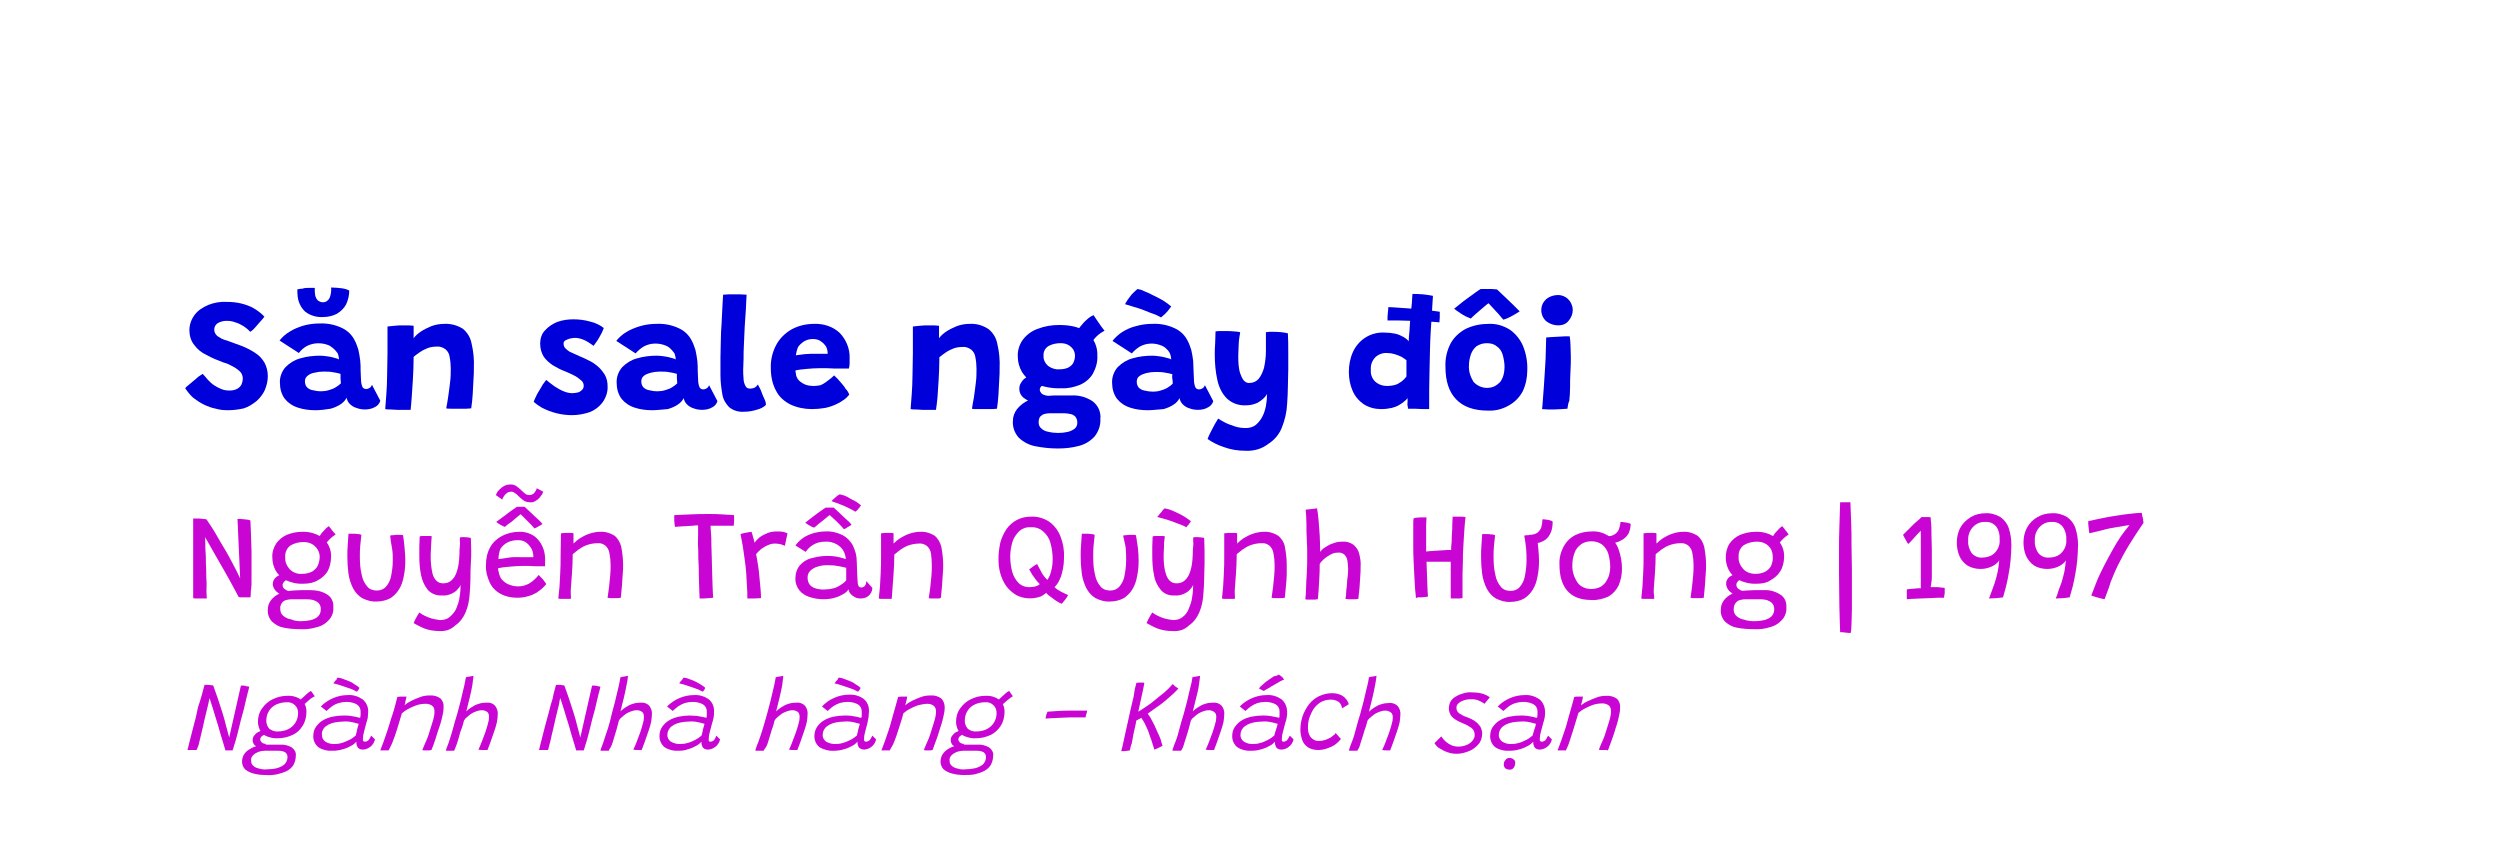 <?xml version="1.0" encoding="utf-8"?>
<!-- Generator: Adobe Illustrator 25.4.1, SVG Export Plug-In . SVG Version: 6.00 Build 0)  -->
<svg version="1.1" id="Layer_1" xmlns="http://www.w3.org/2000/svg" xmlns:xlink="http://www.w3.org/1999/xlink" x="0px" y="0px"
	 viewBox="0 0 660 223.9" style="enable-background:new 0 0 660 223.9;" xml:space="preserve">
<style type="text/css">
	.st0{fill:#0000DB;}
	.st1{fill:#C805D3;}
</style>
<path class="st0" d="M60.2,108.3c-1.1,0-2.2-0.1-3.2-0.4c-1.1-0.2-2.1-0.6-3.2-1.1c-1-0.5-1.9-1.1-2.8-1.8c-0.8-0.7-1.5-1.6-2.1-2.5
	c0.2-0.3,0.4-0.5,0.7-0.7c0.4-0.3,0.8-0.7,1.3-1.1s1-0.8,1.4-1.2c0.4-0.3,0.8-0.5,1.2-0.8c0.5,0.5,0.9,1,1.4,1.6
	c0.5,0.5,1,1,1.6,1.4s1.2,0.7,1.9,1s1.4,0.4,2.2,0.4c0.7,0,1.4-0.1,2.1-0.5c0.5-0.3,0.9-0.7,1.1-1.2s0.3-1,0.3-1.5
	c0-0.4-0.1-0.8-0.3-1.2c-0.2-0.4-0.6-0.8-1-1.1c-0.5-0.4-1-0.7-1.6-1c-0.7-0.4-1.4-0.7-2.2-0.9c-1.6-0.6-3.1-1.2-4.5-2
	c-1.3-0.6-2.4-1.5-3.2-2.6C50.4,90,50,88.6,50,87.2c0-1.5,0.5-2.9,1.4-4.1s2.2-2,3.6-2.6c1.5-0.6,3.2-0.9,4.8-0.8
	c1.3,0,2.5,0.1,3.8,0.4c1.2,0.3,2.4,0.7,3.4,1.3c1,0.6,2,1.3,2.8,2.2c-0.3,0.4-0.6,0.8-1,1.2c-0.4,0.5-0.9,1-1.4,1.6
	s-0.9,0.9-1.3,1.2c-0.6-0.6-1.2-1.1-1.8-1.5c-0.7-0.4-1.4-0.8-2.2-1c-0.7-0.3-1.5-0.4-2.3-0.4s-1.6,0.2-2.3,0.6
	c-0.9,0.6-1.2,1.7-0.7,2.7c0.2,0.3,0.4,0.6,0.7,0.8c0.3,0.2,0.7,0.4,1,0.6c0.4,0.2,0.9,0.4,1.4,0.5c1.4,0.5,2.8,1,4.1,1.5
	c1.2,0.5,2.4,1.1,3.4,1.8c1,0.6,1.8,1.5,2.4,2.5c0.6,1.1,0.9,2.3,0.9,3.6c0,1.3-0.3,2.5-0.8,3.7c-0.5,1.1-1.3,2.1-2.2,2.9
	c-1,0.8-2.1,1.5-3.3,1.9C63.1,108.1,61.6,108.3,60.2,108.3z"/>
<path class="st0" d="M83.3,108.3c-1.6,0-3.2-0.2-4.7-0.7c-1.3-0.4-2.5-1.2-3.4-2.3c-0.9-1.2-1.3-2.7-1.3-4.2
	c-0.1-1.5,0.5-3.1,1.5-4.2c1.1-1.1,2.4-1.9,3.9-2.3c1.7-0.5,3.5-0.7,5.2-0.7c0.7,0,1.4,0.1,2.1,0.2c0.6,0.1,1.2,0.2,1.8,0.4
	c0.4,0.1,0.8,0.2,1.1,0.4c0-0.4-0.1-0.8-0.2-1.2c-0.1-0.4-0.3-0.7-0.6-1c-0.5-0.6-1.1-1.1-1.8-1.5c-1.9-0.8-4.1-0.8-6,0.2
	c-0.8,0.5-1.5,1.1-2,1.8l-5.1-3.3c0.7-0.9,1.6-1.7,2.6-2.3c1.1-0.7,2.3-1.2,3.6-1.6c1.4-0.4,2.8-0.6,4.3-0.6c2.1-0.1,4.1,0.3,6,1.2
	c1.5,0.7,2.7,1.9,3.4,3.4c0.4,0.7,0.6,1.5,0.9,2.3c0.2,1,0.4,1.9,0.5,2.9c0.1,0.9,0.1,1.8,0.1,2.6s0.1,1.6,0.1,2.3
	c0,0.7,0.1,1.4,0.4,2.1c0.2,0.3,0.5,0.5,0.9,0.5s0.7-0.1,1-0.3c0.3-0.2,0.5-0.5,0.6-0.8l2.2,4.2c-0.2,0.7-0.7,1.3-1.3,1.6
	c-0.8,0.5-1.8,0.7-2.7,0.7c-0.8,0-1.5-0.1-2.3-0.4c-0.7-0.2-1.3-0.6-1.8-1.1c-0.4-0.4-0.7-1-0.8-1.6c-0.3,0.6-0.8,1.2-1.4,1.6
	c-0.8,0.6-1.8,1-2.8,1.3C86,108.1,84.7,108.3,83.3,108.3z M92.2,76.7c0,1.3-0.3,2.5-0.8,3.6c-0.5,1-1.4,1.9-2.4,2.5
	c-1.1,0.6-2.4,0.9-3.7,0.9c-1.7,0.1-3.4-0.4-4.7-1.4c-1.1-1-1.8-2.4-2-3.9c-0.1-0.7-0.1-1.3-0.1-2c0.5-0.1,0.9-0.2,1.4-0.2
	C80.4,76,81,76,81.6,76h1.5c0,0.4,0,0.7,0,1s0.1,0.6,0.1,0.9c0.1,0.5,0.3,1,0.7,1.4c0.4,0.3,0.8,0.5,1.3,0.5c0.4,0,0.9-0.1,1.2-0.4
	c0.4-0.3,0.7-0.8,0.8-1.3c0.2-0.7,0.3-1.5,0.2-2.2c0.9,0,1.9,0.1,2.8,0.2C91,76.2,91.6,76.4,92.2,76.7z M84.8,103.3
	c0.7,0,1.4-0.1,2-0.3c0.7-0.2,1.3-0.4,1.9-0.8c0.5-0.3,0.9-0.6,1.3-1c0-0.4-0.1-0.9-0.1-1.3s0-0.9,0-1.2c-0.6-0.2-1.2-0.3-1.8-0.4
	c-0.9-0.2-1.8-0.2-2.7-0.2c-0.8,0-1.6,0.1-2.4,0.3c-0.7,0.1-1.3,0.4-1.8,0.8s-0.7,0.9-0.7,1.5s0.2,1.1,0.5,1.5
	c0.4,0.4,0.9,0.7,1.5,0.8C83.3,103.2,84,103.3,84.8,103.3z"/>
<path class="st0" d="M108.4,108.2c-0.4,0-0.9,0-1.6,0h-1.9l-1.8-0.1c-0.7,0-1.1,0-1.4-0.1c0.1-1.2,0.2-2.5,0.3-4s0.2-3.1,0.2-4.9
	s0.1-3.8,0.1-5.9s0-4.5,0-7c0.5-0.1,1.2-0.1,1.9-0.2s1.5-0.1,2.2-0.1c0.5,0,1,0,1.5,0c0.4,0,0.9,0.1,1.3,0.1c0,0.1,0,0.4,0,0.8v1.3
	c0,0.4,0,0.9,0,1.2c0.5-0.7,1.1-1.2,1.8-1.7c0.9-0.6,1.9-1.1,2.9-1.5c1.1-0.4,2.2-0.6,3.4-0.6c1.7-0.1,3.5,0.4,4.9,1.3
	c1.2,1,2,2.3,2.3,3.9c0.5,2.1,0.7,4.3,0.6,6.4c0,0.9,0,1.9-0.1,3.1s-0.1,2.4-0.2,3.8s-0.2,2.6-0.4,3.8c-0.3,0-0.7,0.1-1.3,0.1
	s-1.2,0-1.9,0s-1.4,0-2,0s-1.1,0-1.4-0.1c0.2-0.8,0.3-1.8,0.5-2.9s0.3-2.4,0.5-3.8s0.2-2.6,0.2-3.8c0-1-0.1-2.1-0.3-3.1
	c-0.1-0.8-0.5-1.5-1.1-2c-0.7-0.5-1.5-0.8-2.3-0.7c-0.8,0-1.6,0.1-2.4,0.4c-0.7,0.3-1.4,0.6-2.1,1.1c-0.6,0.4-1.1,0.8-1.6,1.2
	c0,2.2-0.1,4.2-0.2,6s-0.2,3.3-0.3,4.6S108.5,107.4,108.4,108.2z"/>
<path class="st0" d="M151,109.6c-2.8,0-5.5-0.7-8-2c-0.7-0.4-1.4-0.9-2.1-1.5c0.1-0.4,0.3-0.8,0.5-1.2c0.2-0.5,0.5-1.1,0.9-1.7
	s0.7-1.2,1-1.7c0.3-0.4,0.6-0.8,0.9-1.2c0.7,0.6,1.4,1.1,2.2,1.7c0.8,0.5,1.6,1,2.4,1.3c0.7,0.3,1.5,0.5,2.3,0.5
	c0.5,0,1-0.1,1.5-0.2c0.4-0.1,0.8-0.4,1.1-0.7c0.3-0.3,0.4-0.7,0.4-1.1c0-0.6-0.3-1.1-0.7-1.4c-0.6-0.5-1.2-1-1.9-1.3
	c-0.8-0.4-1.6-0.8-2.4-1.1c-1.1-0.4-2.2-1-3.2-1.6c-0.9-0.6-1.8-1.4-2.4-2.3c-0.6-1-0.9-2.2-0.9-3.4c0-1.3,0.4-2.6,1.3-3.5
	c0.9-1,2-1.7,3.2-2.2c1.4-0.5,2.8-0.7,4.3-0.7s3,0.2,4.4,0.6c1.3,0.3,2.6,0.9,3.6,1.7c-0.2,0.4-0.3,0.8-0.5,1.2
	c-0.3,0.6-0.6,1.1-1,1.8c-0.4,0.6-0.8,1.2-1.2,1.7c-0.7-0.5-1.4-1-2.2-1.4s-1.8-0.7-2.7-0.7c-0.5,0-0.9,0.1-1.4,0.2
	c-0.4,0.1-0.8,0.3-1.2,0.5c-0.3,0.2-0.5,0.6-0.4,1c0,0.4,0.2,0.8,0.5,1.1c0.4,0.4,0.9,0.8,1.4,1c0.6,0.3,1.4,0.6,2.2,1
	c0.9,0.4,1.7,0.7,2.6,1.2c0.9,0.4,1.7,1,2.4,1.6s1.3,1.4,1.8,2.2c0.5,0.9,0.7,1.9,0.7,2.9c0.1,1.5-0.4,3-1.3,4.3
	c-0.9,1.2-2.1,2.1-3.4,2.6C154.2,109.3,152.6,109.6,151,109.6z"/>
<path class="st0" d="M172.2,108.3c-1.6,0-3.2-0.2-4.7-0.7c-1.3-0.4-2.5-1.2-3.4-2.3c-0.9-1.2-1.3-2.7-1.3-4.2
	c-0.1-1.5,0.5-3.1,1.5-4.2c1.1-1.1,2.4-1.9,3.9-2.3c1.7-0.5,3.5-0.7,5.2-0.7c0.7,0,1.4,0.1,2.1,0.2c0.6,0.1,1.2,0.2,1.8,0.4
	c0.4,0.1,0.8,0.2,1.1,0.4c0-0.4-0.1-0.8-0.2-1.2c-0.1-0.4-0.3-0.7-0.6-1c-0.5-0.6-1-1.1-1.7-1.4c-0.9-0.4-1.9-0.6-2.9-0.6
	c-1.1,0-2.2,0.3-3.1,0.8c-0.8,0.5-1.5,1.1-2.1,1.8l-5.1-3.3c0.7-0.9,1.6-1.7,2.6-2.3c1.1-0.7,2.4-1.2,3.7-1.6
	c1.4-0.4,2.8-0.6,4.3-0.6c2.1-0.1,4.1,0.3,6,1.2c1.5,0.7,2.7,1.9,3.4,3.4c0.4,0.7,0.6,1.5,0.9,2.3c0.2,1,0.4,1.9,0.5,2.9
	c0.1,0.9,0.1,1.8,0.1,2.6s0.1,1.6,0.1,2.3c0,0.7,0.1,1.4,0.4,2.1c0.2,0.3,0.5,0.5,0.9,0.5s0.7-0.1,1-0.3c0.3-0.2,0.5-0.5,0.6-0.8
	l2.2,4.2c-0.2,0.7-0.7,1.3-1.3,1.6c-0.8,0.5-1.8,0.7-2.7,0.7c-0.8,0-1.5-0.1-2.3-0.4c-0.7-0.2-1.3-0.6-1.8-1.1
	c-0.4-0.4-0.7-1-0.8-1.6c-0.3,0.6-0.8,1.2-1.4,1.6c-0.8,0.6-1.8,1-2.8,1.3C174.8,108.1,173.5,108.3,172.2,108.3z M173.6,103.3
	c0.7,0,1.4-0.1,2-0.3c0.7-0.2,1.3-0.4,1.9-0.8c0.5-0.3,0.9-0.6,1.3-1c0-0.4-0.1-0.9-0.1-1.3s0-0.9,0-1.2c-0.6-0.2-1.2-0.3-1.8-0.4
	c-0.9-0.2-1.8-0.2-2.7-0.2c-0.8,0-1.6,0.1-2.4,0.3c-0.7,0.2-1.3,0.4-1.8,0.8s-0.7,0.9-0.7,1.5s0.2,1.1,0.5,1.5
	c0.4,0.4,0.9,0.7,1.5,0.8C172.1,103.2,172.8,103.3,173.6,103.3z"/>
<path class="st0" d="M202.2,106.9c-0.6,0.6-1.4,1-2.2,1.2c-1.2,0.4-2.4,0.6-3.6,0.6c-1.4,0.1-2.8-0.3-3.9-1.2
	c-0.9-0.9-1.6-2.1-1.8-3.4c-0.3-1.7-0.5-3.4-0.5-5.1c0-1.5,0-3.1,0-4.6s0.1-3.1,0.1-4.6s0.1-3,0.2-4.4s0.1-2.8,0.2-4.1
	s0.1-2.4,0.2-3.5c1-0.1,1.9-0.1,2.8-0.1c0.5,0,1.1,0,1.6,0s1.1,0.1,1.8,0.1c-0.1,1.2-0.1,2.6-0.2,4s-0.2,3-0.3,4.5s-0.1,3-0.2,4.5
	s-0.1,2.8-0.1,3.9s-0.1,2.1-0.1,2.8c0,0.8,0,1.7,0.1,2.5c0,0.7,0.2,1.3,0.5,1.9c0.2,0.5,0.7,0.7,1.3,0.7c0.4,0,0.8-0.1,1.2-0.3
	c0.3-0.2,0.6-0.5,0.8-0.8c0.1,0.2,0.2,0.5,0.5,1s0.4,1,0.7,1.7s0.5,1.1,0.7,1.6S202.2,106.8,202.2,106.9z"/>
<path class="st0" d="M224.2,104.2c-0.4,0.5-0.9,1-1.5,1.4c-0.7,0.5-1.4,0.9-2.1,1.2c-0.9,0.4-1.8,0.7-2.8,0.9
	c-1.2,0.2-2.3,0.3-3.5,0.3c-1.9,0-3.9-0.4-5.6-1.2c-1.6-0.8-3-2-3.8-3.6c-1-1.8-1.4-3.9-1.4-5.9c-0.1-2.2,0.4-4.3,1.4-6.2
	c0.9-1.7,2.3-3.1,4-4.1c1.8-1,3.9-1.5,6-1.5c2.5-0.1,5,0.7,6.8,2.4c1.7,1.8,2.7,4.2,2.6,6.7c0,0.5,0,1,0,1.4s-0.1,0.9-0.2,1.3
	c-0.2,0-0.7,0-1.3,0h-2.3l-2.4-0.1h-1.7c-1.2,0-2.4,0.1-3.5,0.2s-2.1,0.2-2.9,0.4c0,0.2,0,0.5,0.1,0.7c0,0.2,0.1,0.5,0.1,0.7
	c0.2,0.6,0.5,1.1,1,1.5s1,0.7,1.6,0.9c0.6,0.2,1.3,0.3,2,0.3c0.6,0,1.2-0.1,1.8-0.2c0.5-0.2,1-0.5,1.4-0.8s0.8-0.6,1.2-0.9
	s0.7-0.6,1-0.9l0.6,0.6c0.4,0.3,0.7,0.8,1.2,1.3c0.4,0.5,0.9,1,1.2,1.6C223.7,103.1,224,103.6,224.2,104.2z M210.1,93.8
	c0.6-0.1,1.4-0.2,2.3-0.3s2-0.1,3.2-0.1h1.8c0.5,0,0.9,0,1.1,0c0-0.3,0-0.7-0.1-1c-0.1-0.5-0.3-1-0.7-1.4c-0.3-0.4-0.8-0.8-1.3-1.1
	c-0.6-0.3-1.2-0.4-1.8-0.4c-0.8,0-1.6,0.2-2.3,0.6c-0.6,0.4-1.2,0.9-1.6,1.5C210.4,92.3,210.2,93.1,210.1,93.8z"/>
<path class="st0" d="M247.1,108.2c-0.4,0-0.9,0-1.6,0h-1.9l-1.8-0.1c-0.7,0-1.1,0-1.4-0.1c0.1-1.2,0.2-2.5,0.3-4s0.2-3.1,0.2-4.9
	s0.1-3.8,0.1-5.9s0-4.5,0-7c0.5-0.1,1.2-0.1,1.9-0.2s1.5-0.1,2.2-0.1c0.5,0,1,0,1.5,0c0.4,0,0.9,0.1,1.3,0.1c0,0.1,0,0.4,0,0.8
	s0,0.8,0,1.3s0,0.9,0,1.2c0.5-0.7,1.1-1.2,1.8-1.7c0.9-0.6,1.9-1.1,2.9-1.5c1.1-0.4,2.2-0.6,3.4-0.6c1.8-0.1,3.5,0.4,5,1.4
	c1.2,1,2,2.3,2.3,3.9c0.5,2.1,0.7,4.3,0.6,6.4c0,0.9,0,1.9-0.1,3.1s-0.1,2.4-0.2,3.8s-0.2,2.6-0.4,3.8c-0.3,0-0.7,0.1-1.3,0.1
	s-1.2,0-1.9,0s-1.4,0-2,0s-1.1,0-1.4-0.1c0.1-0.8,0.3-1.8,0.5-2.9s0.3-2.4,0.5-3.8s0.2-2.6,0.2-3.8c0-1-0.1-2.1-0.3-3.1
	c-0.1-0.8-0.5-1.5-1.1-2c-0.7-0.5-1.5-0.8-2.3-0.7c-0.8,0-1.6,0.1-2.4,0.4c-0.7,0.3-1.4,0.6-2.1,1.1c-0.6,0.4-1.1,0.8-1.6,1.2
	c0,2.2-0.1,4.2-0.2,6s-0.2,3.3-0.3,4.6S247.2,107.4,247.1,108.2z"/>
<path class="st0" d="M279.3,118.4c-2,0-4-0.2-6-0.6c-1.6-0.3-3.1-1.1-4.3-2.2c-1.1-1.2-1.7-2.8-1.6-4.4c0-1.2,0.4-2.3,1.1-3.2
	c0.9-1.1,2-1.9,3.2-2.4c1.6-0.7,3.3-1.1,5-1.1c0.9-0.1,1.8-0.1,2.8-0.1s2.1,0,3.4,0c1.9-0.1,3.8,0.4,5.5,1.5
	c1.5,1.1,2.3,2.9,2.1,4.7c0.1,1.7-0.5,3.3-1.5,4.6c-1.1,1.2-2.5,2.1-4.1,2.5C283.1,118.2,281.2,118.4,279.3,118.4z M280.2,102.5
	c-2.3,0.1-4.6-0.3-6.8-1.2c-1.5-0.6-2.7-1.7-3.6-3.1c-0.7-1.2-1.1-2.6-1.1-4c-0.1-1.6,0.4-3.3,1.4-4.6c1-1.3,2.4-2.3,3.9-2.8
	c1.8-0.7,3.7-1,5.6-1c3.4,0,5.9,0.7,7.6,2.2s2.6,3.7,2.5,5.9c0.1,1.7-0.4,3.3-1.2,4.8c-0.8,1.3-2,2.3-3.4,2.9
	C283.6,102.2,281.9,102.6,280.2,102.5z M274.2,106.6c-1.5-0.2-2.8-0.7-4-1.6c-0.7-0.6-1.1-1.4-1.1-2.3c0-0.6,0.1-1.2,0.5-1.7
	c0.3-0.5,0.6-0.9,1.1-1.2c0.4-0.3,0.8-0.5,1.2-0.6l4.2,2.1c-0.4,0.1-0.9,0.4-1.2,0.7c-0.2,0.2-0.4,0.5-0.4,0.9s0.3,0.8,0.6,1.1
	c0.5,0.3,1.2,0.5,1.8,0.5L274.2,106.6z M279.4,114.3c0.9,0,1.7-0.1,2.6-0.3c0.7-0.2,1.3-0.5,1.8-0.9c0.4-0.4,0.7-1,0.6-1.7
	c0-0.5-0.2-1-0.5-1.4c-0.4-0.4-0.8-0.6-1.3-0.7s-1.1-0.2-1.6-0.2h-3.9c-0.5,0-1,0.1-1.4,0.2s-0.8,0.4-1.1,0.7
	c-0.3,0.4-0.4,1-0.4,1.5c0,0.6,0.2,1.2,0.7,1.6c0.5,0.5,1.2,0.8,1.9,0.9C277.6,114.2,278.5,114.3,279.4,114.3L279.4,114.3z
	 M279.6,97.5c0.8,0,1.6-0.1,2.3-0.4c0.6-0.3,1.1-0.7,1.4-1.2c0.3-0.6,0.5-1.3,0.5-2c0-0.6-0.2-1.2-0.5-1.7c-0.4-0.5-0.8-0.9-1.4-1.2
	c-0.6-0.3-1.3-0.4-1.9-0.4c-1.1,0-2.1,0.2-3.1,0.7c-0.9,0.5-1.5,1.5-1.4,2.6c-0.1,1,0.4,2,1.2,2.7C277.5,97.2,278.6,97.6,279.6,97.5
	L279.6,97.5z M288,91l-3.7-3.1c0.2-0.6,0.5-1.2,1-1.8c0.5-0.6,1-1.2,1.6-1.7c0.5-0.5,1.1-0.9,1.8-1.2l0.8,1.2l1.1,1.6
	c0.4,0.5,0.7,1,1,1.3c-0.3,0.2-0.7,0.4-1,0.6c-0.4,0.3-0.8,0.6-1.1,0.9c-0.3,0.3-0.7,0.7-0.9,1.1C288.4,90.2,288.1,90.6,288,91z"/>
<path class="st0" d="M303,108.3c-1.6,0-3.2-0.2-4.7-0.7c-1.3-0.4-2.5-1.2-3.4-2.3c-0.9-1.2-1.3-2.7-1.3-4.2
	c-0.1-1.5,0.5-3.1,1.5-4.2c1.1-1.1,2.4-1.9,3.9-2.3c1.7-0.5,3.5-0.7,5.2-0.7c0.7,0,1.4,0.1,2.1,0.2c0.6,0.1,1.2,0.2,1.8,0.4
	c0.4,0.1,0.8,0.2,1.1,0.4c0-0.4-0.1-0.8-0.2-1.2c-0.1-0.4-0.3-0.7-0.5-1c-0.5-0.6-1-1.1-1.7-1.4c-0.9-0.4-1.9-0.6-2.8-0.6
	c-1.1,0-2.2,0.3-3.1,0.8c-0.8,0.5-1.5,1.1-2.1,1.8l-5.1-3.3c0.7-0.9,1.6-1.7,2.5-2.3c1.1-0.7,2.4-1.3,3.7-1.6
	c1.4-0.4,2.8-0.6,4.3-0.6c2.1-0.1,4.1,0.3,6,1.2c1.5,0.7,2.7,1.9,3.4,3.4c0.4,0.7,0.6,1.5,0.9,2.3c0.2,1,0.4,1.9,0.5,2.9
	c0,0.9,0.1,1.8,0.1,2.6s0.1,1.6,0.1,2.3c0,0.7,0.1,1.4,0.4,2.1c0.2,0.3,0.5,0.5,0.9,0.5s0.7-0.1,1-0.3c0.3-0.2,0.5-0.5,0.6-0.8
	l2.2,4.2c-0.2,0.7-0.7,1.3-1.3,1.6c-0.8,0.5-1.8,0.7-2.7,0.7c-0.8,0-1.5-0.1-2.3-0.4c-0.7-0.2-1.3-0.6-1.8-1.1
	c-0.4-0.4-0.7-1-0.8-1.6c-0.3,0.6-0.8,1.2-1.4,1.6c-0.8,0.6-1.8,1-2.8,1.3C305.7,108.1,304.3,108.3,303,108.3z M300.3,76.3
	c0.5,0.1,1.1,0.2,1.6,0.5c0.7,0.3,1.5,0.6,2.4,1.1c0.9,0.4,1.8,0.9,2.7,1.4c0.8,0.5,1.5,1,2.2,1.6c-0.3,0.4-0.6,0.8-0.9,1.2
	c-0.4,0.4-0.7,0.8-1.1,1.1c-0.2,0.2-0.5,0.4-0.7,0.6c-0.6-0.3-1.2-0.7-1.9-0.9c-0.8-0.3-1.7-0.6-2.6-1s-1.8-0.6-2.7-0.9
	s-1.7-0.5-2.3-0.7l0.6-1c0.4-0.6,0.8-1.1,1.2-1.6C299.3,77.2,299.8,76.7,300.3,76.3L300.3,76.3z M304.4,103.4c0.7,0,1.4-0.1,2-0.3
	c0.7-0.2,1.3-0.4,1.9-0.8c0.5-0.3,0.9-0.6,1.3-1c0-0.4,0-0.9-0.1-1.3s0-0.9,0-1.2c-0.6-0.2-1.2-0.3-1.8-0.4
	c-0.9-0.2-1.8-0.2-2.7-0.2c-0.8,0-1.6,0.1-2.4,0.3c-0.7,0.2-1.3,0.4-1.8,0.8c-0.5,0.3-0.7,0.9-0.7,1.5s0.2,1.1,0.5,1.5
	c0.4,0.4,0.9,0.7,1.5,0.8C302.9,103.3,303.7,103.4,304.4,103.4L304.4,103.4z"/>
<path class="st0" d="M328.8,119c-2,0-3.9-0.3-5.8-1c-1.5-0.5-2.9-1.2-4.2-2.1c0.2-0.6,0.5-1.2,0.8-1.8c0.4-0.7,0.7-1.4,1.1-2.1
	s0.7-1.2,0.9-1.5c0.6,0.4,1.3,0.8,1.9,1.1c0.8,0.4,1.7,0.7,2.6,1s1.9,0.4,2.8,0.4s1.8-0.2,2.6-0.8c0.7-0.6,1.3-1.3,1.7-2.1
	c0.5-0.9,0.8-1.9,1-2.9c0.2-1.1,0.3-2.1,0.3-3.2c-0.3,0.6-0.8,1.1-1.3,1.5c-0.6,0.5-1.2,0.9-1.9,1.1c-0.8,0.3-1.6,0.4-2.4,0.4
	c-1.8,0.1-3.6-0.5-5-1.8c-1.3-1.3-2.1-3-2.5-4.8c-0.5-2.2-0.7-4.5-0.7-6.7c0-1,0-2,0.1-3c0-1,0.1-2.1,0.1-3.2
	c0.4-0.1,0.7-0.1,1.1-0.1c0.5,0,1,0,1.6,0c0.8,0,1.5,0,2.3,0.1c0.5,0,1,0.1,1.5,0.2c0,0.2-0.1,0.7-0.2,1.3s-0.2,1.4-0.2,2.2
	s-0.1,1.8-0.1,2.7c0,0.9,0,1.7,0.1,2.6c0.1,0.8,0.2,1.6,0.5,2.3c0.2,0.6,0.5,1.2,0.9,1.7c0.4,0.4,1,0.7,1.5,0.6
	c0.9,0,1.8-0.4,2.4-1.1c0.7-0.9,1.1-1.9,1.4-2.9c0.3-1.4,0.5-2.9,0.5-4.4c0-0.5,0-1.1,0-1.6s0-1,0-1.5s0-0.9,0-1.2
	c0-0.2,0-0.4,0-0.7l1-0.1c0.3,0,0.7,0,1,0c1.3,0,2.6,0.1,3.8,0.4c0.1,1.6,0.1,3.4,0.1,5.4c0,1.3,0,2.7,0,4.1s-0.1,3-0.1,4.5
	s-0.1,3-0.2,4.6c-0.1,2.2-0.6,4.3-1.4,6.3c-0.7,1.8-2,3.3-3.6,4.3C333,118.6,330.9,119.1,328.8,119z"/>
<path class="st0" d="M371.7,107.9c0-0.2,0-0.5-0.1-0.8s0-0.7,0-1.1s0-0.7,0-0.9c-0.2,0.3-0.5,0.6-0.8,0.8c-0.4,0.4-0.9,0.7-1.4,1
	c-0.6,0.4-1.3,0.6-2,0.8c-0.9,0.2-1.8,0.3-2.8,0.3c-1.6,0-3.2-0.4-4.6-1.3c-1.3-0.9-2.3-2.1-2.9-3.5c-0.7-1.6-1-3.3-1-5
	s0.3-3.5,1-5.1c1.4-3.3,4.7-5.5,8.4-5.3c1,0,1.9,0.1,2.9,0.3c0.8,0.2,1.5,0.5,2.2,0.9c0.5,0.3,0.9,0.6,1.3,1.1
	c0-0.8,0.1-1.7,0.2-2.7s0.1-2,0.2-3.1s0.2-2.1,0.3-3s0.2-1.8,0.2-2.4s0.1-1.1,0.1-1.3c0.8,0,1.7,0,2.7,0.1c0.9,0.1,1.8,0.2,2.7,0.4
	c-0.2,3.2-0.4,6.4-0.6,9.6s-0.2,6.5-0.3,9.8s-0.1,6.8-0.1,10.5h-1.6l-2.3-0.1C372.7,107.9,372.1,107.9,371.7,107.9z M366.3,101.9
	c0.6,0,1.1-0.1,1.7-0.2c0.5-0.1,1-0.3,1.4-0.6c0.4-0.2,0.8-0.5,1.1-0.8c0.3-0.3,0.6-0.6,0.8-0.9v-1c0-0.4,0-0.8,0-1.2s0-0.8,0-1.2
	s0-0.7,0-0.9c-0.4-0.3-0.8-0.6-1.3-0.9c-0.6-0.3-1.2-0.5-1.8-0.7c-0.7-0.2-1.3-0.3-2-0.3c-1.2-0.1-2.4,0.4-3.2,1.2
	c-0.8,0.9-1.2,2-1.1,3.2c-0.1,1.2,0.3,2.3,1.1,3.1C364,101.6,365.1,101.9,366.3,101.9L366.3,101.9z M380,85.1
	c-1-0.1-2.2-0.2-3.5-0.2s-2.6-0.1-3.9-0.2l-3.6-0.1c-1.1,0-2,0-2.7,0c0-0.7,0-1.4,0.1-2.1s0.1-1.1,0.1-1.4c0.6,0,1.3,0,2.2,0.1
	s1.9,0.1,3,0.2s2.2,0.2,3.2,0.3s2.1,0.2,3,0.3s1.6,0.2,2.2,0.3c0,0.5,0,1,0,1.5S380,84.5,380,85.1z"/>
<path class="st0" d="M392.8,108.4c-3.7,0-6.5-1-8.4-3s-2.8-4.8-2.8-8.6c-0.1-2.2,0.4-4.3,1.4-6.2c0.9-1.6,2.3-2.9,4-3.8
	c1.9-0.9,3.9-1.3,6-1.3c2-0.1,4,0.5,5.7,1.6c1.5,1.1,2.7,2.6,3.4,4.3c0.8,2,1.2,4.2,1.1,6.4c0,1.9-0.4,3.8-1.2,5.5
	c-0.8,1.5-2,2.8-3.6,3.7C396.7,108,394.8,108.5,392.8,108.4z M395.2,76.4c0.5,0.5,1.2,1.1,1.9,1.8l2.2,2.1c0.7,0.7,1.3,1.3,1.9,1.9
	c-0.7,0.5-1.5,0.9-2.2,1.3s-1.4,0.7-2.1,0.9c-0.4-0.4-0.8-0.9-1.2-1.4s-0.9-0.9-1.3-1.4s-0.8-0.8-1.1-1.2l-0.6-0.6h0.6l-0.8,0.6
	l-1.3,1.1l-1.5,1.3c-0.5,0.4-1,0.9-1.4,1.3c-0.5-0.2-0.9-0.4-1.4-0.6c-0.5-0.3-1.1-0.6-1.6-1c-0.5-0.3-0.9-0.6-1.4-1
	c0.6-0.5,1.3-1,2-1.6s1.4-1,2-1.5l1.8-1.3c0.5-0.4,0.9-0.6,1.2-0.8h1.2h1.7L395.2,76.4z M392.5,102.4c0.7,0,1.4-0.1,2-0.4
	s1.1-0.7,1.5-1.1c0.4-0.5,0.7-1.1,0.9-1.8c0.2-0.7,0.3-1.5,0.3-2.2c0-1.1-0.2-2.2-0.5-3.3c-0.3-0.9-0.8-1.7-1.6-2.2
	c-0.7-0.6-1.6-0.8-2.6-0.8s-1.9,0.3-2.7,0.8c-0.7,0.6-1.2,1.3-1.5,2.2c-0.3,0.9-0.5,1.9-0.5,2.9c-0.1,1.5,0.4,3,1.2,4.3
	C389.9,101.8,391.2,102.4,392.5,102.4L392.5,102.4z"/>
<path class="st0" d="M411.4,85.9c-1.2,0-2.3-0.4-3.2-1.1c-0.8-0.7-1.3-1.8-1.3-2.9c0-0.8,0.2-1.5,0.6-2.1s0.9-1.1,1.6-1.4
	c0.6-0.3,1.4-0.5,2.1-0.5c2.1-0.1,3.9,1.6,4,3.8c0,0.1,0,0.1,0,0.2c0,1-0.4,2-1.1,2.8C413.5,85.5,412.5,85.9,411.4,85.9z
	 M413.8,107.9l-1.4,0.1c-0.7,0-1.4,0.1-2.1,0.1c-0.5,0-1.1,0-1.6,0s-1.1-0.1-1.6-0.1c0.1-0.4,0.1-1.1,0.2-2.2s0.2-2.5,0.3-4
	s0.2-3.1,0.3-4.7s0.2-3.2,0.2-4.6s0.1-2.6,0.1-3.4l1.2-0.1l1.8-0.1l1.8-0.1h1.4c0.1,0.7,0.2,1.4,0.2,2.1c0,1,0.1,2,0.1,3.2
	s0,2.6-0.1,4s-0.1,2.8-0.1,4.2s-0.1,2.5-0.2,3.5C414,106.4,413.9,107.2,413.8,107.9z"/>
<path class="st1" d="M54.6,158h-1.3H52c-0.4,0-0.7,0-1-0.1c0-0.2,0-0.6,0-1.4s0-1.6,0-2.7s0-2.2,0-3.5s0-2.5,0-3.7s0-2.4,0-3.4v-2.5
	c0-0.8,0-1.5,0-2.2s0-1.2,0-1.6h0.7h1l1,0.1c0.3,0,0.5,0.1,0.8,0.1c0.8,1.2,1.7,2.5,2.5,3.9s1.6,2.8,2.4,4.1s1.5,2.7,2.2,4
	s1.3,2.5,1.8,3.6L62.7,137h0.8l1,0.1l0.9,0.1c0.2,0,0.4,0.1,0.7,0.2c0,0.6,0.1,1.4,0.1,2.2s0.1,1.8,0.1,2.8s0.1,2,0.1,3.1
	s0,2.1,0,3.1s0,1.9,0,2.7s0,1.5,0,2.2s0,1.4-0.1,1.9s-0.1,1.1-0.1,1.5s-0.1,0.7-0.1,0.8h-0.7h-1.7c-0.2,0-0.5,0-0.7-0.1l-0.8-1.5
	l-1.4-2.6l-1.8-3.2l-1.9-3.3l-1.7-3c-0.5-0.9-0.9-1.6-1.3-2.2c0,0.3,0.1,0.9,0.1,1.7s0,1.7,0.1,2.8s0,2.2,0.1,3.4s0,2.3,0.1,3.4
	s0,2,0,2.9S54.6,157.6,54.6,158z"/>
<path class="st1" d="M79.3,166.1c-1.5,0-3-0.1-4.4-0.4c-1.2-0.2-2.2-0.8-3.1-1.6c-0.8-0.9-1.2-2-1.1-3.2c0-0.9,0.3-1.7,0.8-2.4
	c0.6-0.8,1.4-1.4,2.3-1.8c1.1-0.5,2.3-0.7,3.5-0.8l2.2-0.1H82c1.5,0,3,0.3,4.3,1.1c1.2,0.7,1.8,2,1.7,3.4c0.1,1.2-0.3,2.4-1.1,3.3
	c-0.8,0.9-1.8,1.6-3,1.9C82.3,166,80.8,166.2,79.3,166.1z M80.1,154.1c-1.7,0.1-3.3-0.3-4.8-1c-1.1-0.6-2-1.5-2.6-2.6
	c-0.5-1-0.8-2.1-0.8-3.3c-0.1-1.3,0.3-2.6,1-3.7c0.7-1,1.7-1.8,2.8-2.3c1.3-0.5,2.6-0.8,4-0.8c2-0.1,4.1,0.5,5.7,1.8
	c1.3,1.2,2.1,3,2,4.8c0,1.3-0.3,2.7-0.9,3.8c-0.6,1-1.5,1.8-2.6,2.4C82.7,153.9,81.4,154.1,80.1,154.1L80.1,154.1z M75.6,157.3
	c-1-0.1-2-0.5-2.7-1.2c-0.5-0.5-0.8-1.1-0.9-1.8c0-0.4,0.1-0.9,0.3-1.2c0.2-0.4,0.5-0.7,0.8-0.9s0.7-0.4,1.1-0.5l2,1.2
	c-0.4,0.1-0.9,0.3-1.2,0.7c-0.2,0.2-0.4,0.5-0.4,0.9c0,0.5,0.3,0.9,0.7,1.1c0.5,0.4,1.1,0.6,1.7,0.5L75.6,157.3z M79.5,164
	c0.9,0,1.7-0.1,2.6-0.3c0.7-0.2,1.4-0.5,1.9-1s0.7-1.2,0.7-1.9c0-0.6-0.2-1.2-0.6-1.6c-0.4-0.4-0.9-0.6-1.4-0.8
	c-0.5-0.1-1.1-0.2-1.7-0.2h-4c-0.5,0-1,0.1-1.4,0.2c-0.5,0.1-0.9,0.4-1.2,0.8c-0.3,0.5-0.5,1-0.4,1.6c0,0.7,0.2,1.3,0.8,1.8
	c0.6,0.5,1.3,0.8,2,0.9C77.7,163.9,78.6,164,79.5,164z M79.8,151.5c0.9,0,1.8-0.2,2.6-0.6c0.6-0.4,1.2-0.9,1.5-1.6
	c0.3-0.7,0.5-1.5,0.5-2.3c0-0.7-0.2-1.4-0.6-2s-0.9-1.1-1.5-1.4c-0.7-0.4-1.5-0.5-2.2-0.5c-1.2,0-2.4,0.3-3.4,0.9
	c-1,0.7-1.5,1.9-1.4,3.1c-0.1,1.2,0.4,2.3,1.2,3.2C77.4,151.2,78.6,151.6,79.8,151.5L79.8,151.5z M85.6,144.1l-1.8-1.5
	c0.2-0.5,0.5-0.9,0.8-1.4s0.7-0.9,1.1-1.3c0.3-0.4,0.7-0.7,1.1-1l0.5,0.6c0.2,0.3,0.4,0.6,0.7,0.9l0.6,0.7c-0.2,0.2-0.5,0.3-0.7,0.5
	c-0.3,0.2-0.6,0.5-0.9,0.8s-0.6,0.6-0.8,0.9C85.9,143.5,85.7,143.8,85.6,144.1L85.6,144.1z"/>
<path class="st1" d="M103,141.4c0.2-0.1,0.5-0.1,0.7-0.1c0.3,0,0.6-0.1,1-0.1h0.9c0.3,0,0.5,0,0.8,0.1c0.2,1.1,0.3,2.2,0.4,3.3
	s0.2,2.2,0.2,3.3c0,1.4-0.1,2.8-0.4,4.2c-0.2,1.2-0.6,2.4-1.2,3.4s-1.4,1.8-2.3,2.4c-1.1,0.6-2.4,0.9-3.6,0.9
	c-1.4,0.1-2.7-0.3-3.9-0.9c-1-0.6-1.8-1.5-2.4-2.6c-0.6-1.2-1-2.5-1.2-3.8c-0.2-1.5-0.3-3.1-0.3-4.6c0-1,0-2,0.1-3s0.1-2,0.2-3h1.6
	c0.3,0,0.7,0.1,1,0.1s0.6,0.1,0.8,0.2c-0.1,1-0.2,2-0.3,2.9c-0.1,1-0.1,1.9-0.1,2.8c0,1.7,0.1,3.3,0.5,4.9c0.2,1.1,0.7,2.2,1.5,3.1
	c0.6,0.7,1.5,1,2.5,1c0.9,0,1.7-0.3,2.3-0.9c0.7-0.8,1.2-1.7,1.4-2.7c0.3-1.4,0.5-2.9,0.5-4.4c0-1,0-2-0.2-3.1
	S103.1,142.5,103,141.4z"/>
<path class="st1" d="M116.1,166.6c-1.4,0-2.8-0.2-4.1-0.7c-1-0.4-1.9-0.9-2.8-1.4c0.1-0.3,0.3-0.6,0.4-0.9c0.2-0.4,0.4-0.7,0.6-1.1
	c0.2-0.3,0.3-0.5,0.5-0.8c0.4,0.3,0.9,0.6,1.3,0.8c0.6,0.3,1.3,0.6,2,0.8s1.5,0.3,2.2,0.4c0.9,0,1.8-0.2,2.5-0.8s1.3-1.3,1.7-2.1
	c0.4-1,0.8-2,0.9-3c0.2-1.1,0.3-2.3,0.3-3.4c-0.2,0.5-0.5,0.9-0.9,1.3c-0.4,0.5-1,0.8-1.6,1.1c-0.8,0.3-1.6,0.5-2.4,0.4
	c-1.4,0.1-2.7-0.4-3.7-1.4c-0.9-1.1-1.5-2.4-1.8-3.8c-0.4-1.8-0.5-3.6-0.5-5.4c0-0.8,0-1.6,0-2.4s0.1-1.7,0.1-2.6
	c0.2,0,0.4-0.1,0.6-0.1h0.9c0.4,0,0.7,0,1,0c0.2,0,0.5,0,0.7,0.1c0,0.1-0.1,0.4-0.1,0.9s-0.1,1.1-0.1,1.8s-0.1,1.4-0.1,2.2
	s0,1.8,0.1,2.6s0.2,1.6,0.4,2.4c0.2,0.7,0.5,1.3,1,1.8s1.1,0.7,1.8,0.7c0.8,0,1.5-0.2,2.1-0.7c0.7-0.6,1.1-1.3,1.4-2.1
	c0.4-1.1,0.6-2.2,0.7-3.4c0-0.5,0.1-1.1,0.1-1.7s0-1.3,0.1-1.9s0-1.1,0-1.5s0-0.7,0-0.8l0.5-0.1h0.6c0.6,0,1.2,0.1,1.8,0.2
	c0,0.9,0.1,2,0.1,3.3c0,1,0,2.2-0.1,3.5s-0.1,2.6-0.1,3.9s-0.1,2.7-0.2,4c-0.1,1.7-0.4,3.4-1.1,5c-0.6,1.4-1.5,2.6-2.7,3.4
	C119.1,166.2,117.6,166.7,116.1,166.6z"/>
<path class="st1" d="M144.2,154.2c-0.3,0.4-0.6,0.7-1,1.1c-0.5,0.4-1,0.8-1.6,1.2c-0.7,0.4-1.4,0.7-2.2,0.9
	c-0.9,0.3-1.9,0.4-2.9,0.4c-1.5,0-3-0.3-4.3-1s-2.3-1.7-2.9-3c-0.7-1.5-1.1-3.1-1-4.7c0-1.6,0.3-3.2,1.1-4.6c0.7-1.3,1.8-2.3,3.1-3
	c1.4-0.7,2.9-1.1,4.5-1.1c1.8-0.1,3.7,0.6,4.9,1.9c1.3,1.4,2,3.3,2,5.2c0,0.4,0,0.7,0,1s0,0.7,0,1H143h-1.6l-1.8-0.1H138
	c-1.1,0-2.2,0.1-3.4,0.2s-2.2,0.2-3.1,0.4c0,0.3,0,0.6,0.1,0.8c0.1,0.3,0.1,0.5,0.2,0.8c0.2,0.7,0.5,1.3,1,1.7
	c0.5,0.5,1.1,0.9,1.8,1.1c0.7,0.3,1.4,0.4,2.2,0.4c0.7,0,1.5-0.1,2.1-0.4c0.6-0.2,1.1-0.5,1.6-0.9c0.4-0.3,0.7-0.6,1.1-1
	c0.3-0.3,0.5-0.6,0.6-0.7c0.1,0.1,0.3,0.2,0.4,0.4c0.2,0.2,0.4,0.4,0.6,0.6s0.4,0.5,0.6,0.8C144,153.8,144.1,154,144.2,154.2z
	 M130.9,130.7c0.2-0.5,0.4-0.9,0.8-1.3c0.4-0.4,0.8-0.8,1.4-1.1c0.5-0.3,1.2-0.4,1.8-0.4s1.1,0.2,1.5,0.5s0.8,0.6,1.2,1
	c0.3,0.3,0.6,0.6,1,0.9c0.3,0.3,0.8,0.4,1.2,0.4s0.9-0.2,1.2-0.5c0.3-0.4,0.6-0.8,0.7-1.3l1.7,0.9c-0.1,0.4-0.3,0.8-0.6,1.1
	c-0.3,0.5-0.7,0.9-1.2,1.2c-0.5,0.4-1.1,0.6-1.8,0.5c-0.6,0-1.2-0.2-1.6-0.5c-0.5-0.4-0.9-0.7-1.3-1.1c-0.3-0.3-0.6-0.6-0.9-0.8
	c-0.3-0.2-0.6-0.4-1-0.4s-0.8,0.1-1.1,0.3s-0.6,0.5-0.8,0.8s-0.4,0.6-0.5,1L130.9,130.7z M138.5,133.8c0.4,0.4,1,0.9,1.5,1.4
	l1.7,1.6c0.6,0.5,1.1,1,1.5,1.5c-0.3,0.3-0.7,0.5-1.1,0.7c-0.3,0.2-0.7,0.4-1,0.5c-0.3-0.3-0.6-0.7-1-1.1l-1.2-1.2l-1-1l-0.6-0.6
	h0.4l-0.7,0.5l-1.2,1c-0.4,0.4-0.9,0.8-1.4,1.1s-0.8,0.7-1.1,0.9c-0.2-0.1-0.5-0.2-0.7-0.3c-0.3-0.2-0.6-0.3-0.9-0.5
	s-0.5-0.4-0.7-0.5l1.6-1.2c0.6-0.4,1.1-0.8,1.6-1.2s1-0.7,1.4-1s0.7-0.5,0.9-0.6h1.4L138.5,133.8z M131.6,147.6
	c0.8-0.1,1.7-0.2,2.8-0.4s2.3-0.1,3.6-0.1c0.7,0,1.3,0,1.8,0s0.9,0,1,0c0-0.4,0-0.8-0.1-1.1c-0.1-0.6-0.3-1.1-0.7-1.6
	c-0.3-0.5-0.8-1-1.3-1.3c-0.6-0.4-1.3-0.5-2.1-0.5c-0.9,0-1.8,0.2-2.6,0.6c-0.8,0.4-1.4,1-1.9,1.7
	C131.8,145.7,131.6,146.6,131.6,147.6z"/>
<path class="st1" d="M150.7,158.1H150c-0.3,0-0.6,0-0.9,0h-0.9c-0.4,0-0.6,0-0.8-0.1c0.1-0.9,0.2-1.9,0.3-3s0.1-2.3,0.2-3.7
	s0.1-2.9,0.1-4.6s0.1-3.7,0.1-5.9c0.3,0,0.6-0.1,0.9-0.1s0.7,0,1.1,0h0.7c0.2,0,0.4,0,0.6,0.1c0,0.1,0,0.3,0,0.7v1c0,0.4,0,0.7,0,1
	c0.5-0.5,1.1-1,1.7-1.4c0.8-0.5,1.6-0.9,2.5-1.2s1.8-0.5,2.8-0.5c1.3-0.1,2.7,0.3,3.8,1c0.9,0.7,1.5,1.8,1.8,2.9
	c0.3,1.6,0.5,3.2,0.5,4.8c0,0.7,0,1.6-0.1,2.5s-0.1,1.9-0.2,3s-0.2,2.1-0.3,3.2l-0.7,0.1h-1h-1c-0.3,0-0.5,0-0.8-0.1
	c0.1-0.9,0.3-1.9,0.4-2.9s0.2-2,0.3-3s0.1-1.9,0.1-2.8c0-1-0.1-2-0.3-3c-0.1-0.8-0.5-1.5-1-2c-0.6-0.5-1.4-0.8-2.2-0.7
	c-0.9,0-1.9,0.2-2.8,0.5c-0.8,0.3-1.5,0.7-2.2,1.2c-0.5,0.4-1,0.8-1.5,1.2c0,1.9-0.1,3.6-0.2,5.1s-0.2,2.9-0.3,4.1
	S150.8,157.5,150.7,158.1z"/>
<path class="st1" d="M178.2,139.1c0-0.2-0.1-0.4-0.1-0.7s-0.1-0.6-0.1-0.9s0-0.6,0-0.9s0-0.4,0-0.6c1.3-0.1,2.7-0.1,4.3-0.2
	s3.3-0.1,4.9-0.1c1.2,0,2.4,0,3.5,0.1s2.2,0.1,3.1,0.2c0,0.5,0,1.1,0,1.6s-0.1,0.9-0.1,1.2h-1.1H191h-1.8h-1.6c0,0.4,0,1,0.1,1.9
	s0.1,1.8,0.1,2.9s0.1,2.3,0.1,3.5s0.1,2.4,0.1,3.7s0.1,2.3,0.1,3.3s0.1,1.9,0.1,2.5s0.1,1.1,0.1,1.2l-1.1,0.1
	c-0.5,0-0.9,0.1-1.4,0.1h-1.1c0-0.7-0.1-1.5-0.1-2.5s-0.1-2.1-0.1-3.4s0-2.5-0.1-3.8s0-2.6-0.1-3.8s0-2.3,0-3.3c0-0.5,0-1,0-1.4
	s0-0.8,0-1.1c-0.4,0-0.9,0-1.5,0.1l-1.7,0.1l-1.7,0.1L178.2,139.1z"/>
<path class="st1" d="M199.2,143.3c0.4-0.6,0.9-1.1,1.4-1.5c0.7-0.5,1.4-0.8,2.1-1.1c0.8-0.3,1.6-0.4,2.4-0.4c0.5,0,1.1,0,1.6,0.1
	c0.4,0.1,0.8,0.2,1.2,0.4l-0.7,3.3c-0.3-0.1-0.7-0.3-1-0.4c-0.5-0.1-1-0.2-1.5-0.2c-0.7,0-1.3,0.1-1.9,0.4c-0.6,0.2-1.2,0.6-1.8,1
	c-0.5,0.4-1,0.9-1.4,1.4c0.2,0.8,0.3,1.7,0.5,2.8s0.3,2.2,0.4,3.4s0.2,2.2,0.3,3.2s0.1,1.7,0.1,2.2c-0.5,0-1.1,0.1-1.7,0.1h-1.9
	c0-1,0-2.1-0.1-3.2s-0.1-2.3-0.2-3.5s-0.2-2.4-0.4-3.6s-0.3-2.3-0.5-3.5s-0.4-2.2-0.6-3.2c0.3-0.1,0.6-0.2,1.1-0.3l1.1-0.2
	c0.2,0,0.5-0.1,0.7-0.1c0.2,0.5,0.3,1,0.4,1.4C199,142.3,199.1,142.8,199.2,143.3z"/>
<path class="st1" d="M217.4,158.2c-1.3,0-2.5-0.2-3.7-0.6c-1-0.3-2-0.9-2.7-1.8c-0.7-0.9-1.1-2.1-1-3.3c0-1.2,0.4-2.3,1.1-3.2
	c0.8-0.9,1.8-1.6,3-1.9c2.1-0.6,4.2-0.8,6.4-0.5c0.6,0.1,1.2,0.2,1.8,0.4c0.3,0.1,0.7,0.2,1,0.3c0-0.4-0.1-0.7-0.2-1.1
	c-0.1-0.4-0.2-0.7-0.4-1c-0.4-0.8-1.1-1.4-1.8-1.8c-0.9-0.5-2-0.8-3-0.7c-1.1,0-2.2,0.2-3.2,0.8c-0.8,0.5-1.5,1.1-2,1.9L210,144
	c0.5-0.7,1.2-1.4,1.9-1.9c0.8-0.6,1.8-1,2.7-1.3c1.1-0.3,2.2-0.5,3.3-0.5c1.6-0.1,3.2,0.3,4.6,1c1.1,0.6,2.1,1.6,2.7,2.8
	c0.3,0.6,0.5,1.3,0.7,1.9c0.2,0.8,0.3,1.7,0.3,2.6c0,1.1,0.1,2,0.1,2.8s0.1,1.4,0.1,2c0,0.5,0.1,1,0.3,1.4c0.2,0.2,0.4,0.3,0.7,0.3
	c0.4,0,0.7-0.2,0.9-0.4c0.3-0.4,0.4-0.8,0.4-1.3l1.6,1.8c0,0.8-0.4,1.6-1,2.1s-1.3,0.7-2.1,0.7c-0.6,0-1.1-0.1-1.6-0.4
	c-0.4-0.2-0.8-0.5-1.1-0.9c-0.3-0.3-0.4-0.7-0.5-1.1c-0.3,0.5-0.8,0.9-1.3,1.2c-0.7,0.4-1.5,0.8-2.3,1
	C219.4,158.1,218.4,158.2,217.4,158.2z M222.8,139.7c-0.3-0.3-0.6-0.7-1-1.1l-1.2-1.2l-1.1-1l-0.6-0.6h0.4c-0.1,0.1-0.3,0.2-0.7,0.5
	l-1.2,1l-1.4,1.1c-0.4,0.4-0.8,0.7-1.1,0.9c-0.2-0.1-0.5-0.2-0.7-0.3c-0.3-0.2-0.6-0.3-0.9-0.5c-0.2-0.2-0.5-0.3-0.7-0.5l1.5-1.2
	l1.6-1.2l1.4-1l0.9-0.6h1.4h0.7l1.5,1.4c0.6,0.5,1.1,1.1,1.7,1.6s1.1,1,1.5,1.5c-0.3,0.3-0.7,0.5-1.1,0.7
	C223.4,139.5,223.1,139.6,222.8,139.7L222.8,139.7z M218,155.6c0.7,0,1.4-0.1,2.1-0.3c0.7-0.2,1.3-0.5,1.9-0.9
	c0.5-0.3,1-0.7,1.4-1.2c0-0.7,0-1.3,0-1.8s0-1,0-1.5c-0.3-0.1-0.9-0.2-1.8-0.4c-1-0.2-2-0.3-3.1-0.3c-0.9,0-1.8,0.1-2.7,0.4
	c-0.7,0.2-1.4,0.6-1.9,1.1s-0.7,1.1-0.7,1.8s0.2,1.4,0.6,1.9c0.4,0.5,1,0.8,1.7,1C216.3,155.6,217.2,155.7,218,155.6z M225.8,135.1
	c-0.4-0.3-1-0.6-1.8-1s-1.5-0.7-2.3-1c-0.7-0.3-1.4-0.5-2.2-0.8c0.1-0.1,0.3-0.3,0.5-0.5s0.5-0.4,0.8-0.7s0.6-0.4,0.9-0.6
	c0.4,0.1,0.7,0.2,1.1,0.3c0.6,0.2,1.1,0.5,1.6,0.8c0.6,0.3,1.1,0.6,1.7,0.9c0.4,0.3,0.8,0.6,1.2,0.9c-0.1,0.2-0.3,0.4-0.4,0.6
	c-0.2,0.2-0.4,0.4-0.5,0.6C226,134.9,225.9,135,225.8,135.1L225.8,135.1z"/>
<path class="st1" d="M235.4,158.1h-0.8c-0.3,0-0.6,0-0.9,0h-0.9c-0.4,0-0.6,0-0.8-0.1c0.1-0.9,0.2-1.9,0.3-3s0.1-2.3,0.2-3.7
	s0.1-2.9,0.1-4.6s0-3.7,0-5.9c0.3,0,0.6-0.1,0.9-0.1s0.8,0,1.1,0h0.7c0.2,0,0.4,0,0.6,0.1c0,0.1,0,0.3,0,0.7s0,0.7,0,1v1
	c0.5-0.5,1.1-1,1.7-1.4c0.8-0.5,1.6-0.9,2.5-1.2s1.8-0.5,2.8-0.5c1.3-0.1,2.7,0.3,3.8,1c0.9,0.7,1.5,1.8,1.8,2.9
	c0.3,1.6,0.5,3.2,0.5,4.8c0,0.7,0,1.6-0.1,2.5s-0.1,1.9-0.2,3s-0.2,2.1-0.3,3.2L248,158h-1h-1c-0.3,0-0.5,0-0.8-0.1
	c0.1-0.9,0.3-1.9,0.4-2.9s0.2-2,0.3-3s0.1-1.9,0.1-2.8c0-1-0.1-2-0.2-3c-0.1-0.8-0.5-1.5-1-2c-0.6-0.5-1.4-0.8-2.2-0.7
	c-0.9,0-1.9,0.2-2.8,0.5c-0.8,0.3-1.5,0.7-2.2,1.2c-0.5,0.4-1,0.8-1.5,1.2c0,1.9-0.1,3.6-0.2,5.1s-0.2,2.9-0.3,4.1
	S235.5,157.5,235.4,158.1z"/>
<path class="st1" d="M280.3,159.4c-0.3-0.1-0.7-0.3-1-0.5c-0.4-0.2-0.8-0.5-1.2-0.8c-0.4-0.3-0.8-0.6-1.2-0.9
	c-0.3-0.2-0.5-0.4-0.7-0.7c-0.2,0.2-0.5,0.4-0.8,0.6c-0.4,0.3-0.9,0.5-1.4,0.6c-1.9,0.5-4,0.3-5.7-0.6c-1-0.6-1.9-1.4-2.6-2.3
	c-0.7-1-1.3-2.2-1.6-3.4c-0.4-1.3-0.5-2.6-0.5-4s0.2-2.8,0.5-4.2c0.3-1.2,0.9-2.4,1.6-3.5c0.7-1,1.6-1.8,2.7-2.4
	c1.1-0.6,2.4-0.9,3.7-0.9c1.8-0.1,3.5,0.4,5,1.4c1.3,1,2.3,2.3,2.9,3.9c0.7,1.8,1,3.7,0.9,5.6c0,1-0.1,2-0.3,3
	c-0.2,0.9-0.4,1.8-0.8,2.6c-0.3,0.8-0.8,1.5-1.4,2.1c0.5,0.5,1.1,0.9,1.7,1.2s1.2,0.6,1.9,0.9c-0.2,0.4-0.5,0.8-0.7,1.1
	C280.9,158.7,280.6,159,280.3,159.4z M274.5,154.2c-0.3-0.3-0.7-0.7-1-1.1c-0.3-0.5-0.7-0.9-1-1.4s-0.6-1-0.8-1.4l0.6-0.4
	c0.2-0.2,0.5-0.4,0.8-0.6s0.5-0.3,0.7-0.4c0.3,0.6,0.7,1.3,1.1,2.1s1,1.5,1.6,2.1c0.5-0.7,0.8-1.5,1-2.3c0.3-1.1,0.4-2.1,0.4-3.2
	c0-1.5-0.2-2.9-0.6-4.3c-0.3-1.2-1-2.2-1.9-3s-2.1-1.2-3.3-1.1c-1.1-0.1-2.2,0.3-3,1c-0.8,0.8-1.5,1.8-1.8,2.8
	c-0.4,1.3-0.6,2.6-0.6,4c0,1.3,0.2,2.7,0.5,3.9c0.3,1.1,0.9,2.2,1.7,3c0.8,0.8,2,1.2,3.1,1.1c0.6,0,1.2-0.1,1.7-0.3
	C274,154.6,274.3,154.4,274.5,154.2z"/>
<path class="st1" d="M296.5,141.4c0.2-0.1,0.5-0.1,0.7-0.1c0.3,0,0.6-0.1,1-0.1h0.9c0.3,0,0.5,0,0.8,0.1c0.2,1.1,0.3,2.2,0.5,3.3
	c0.1,1.1,0.2,2.2,0.2,3.3c0,1.4-0.1,2.8-0.4,4.2c-0.2,1.2-0.6,2.4-1.2,3.4s-1.4,1.8-2.3,2.4c-1.1,0.6-2.4,0.9-3.6,0.9
	c-1.4,0.1-2.7-0.3-3.9-0.9c-1-0.6-1.8-1.5-2.4-2.6c-0.6-1.2-1-2.5-1.2-3.8c-0.2-1.5-0.3-3.1-0.3-4.6c0-1,0-2,0.1-3s0.1-2,0.2-3h1.6
	c0.4,0,0.7,0.1,1,0.1s0.6,0.1,0.8,0.2c-0.1,1-0.2,2-0.3,2.9s-0.1,1.9-0.1,2.8c0,1.7,0.1,3.3,0.5,4.9c0.2,1.1,0.7,2.2,1.5,3.1
	c0.6,0.7,1.5,1,2.5,1c0.9,0,1.7-0.3,2.3-0.9c0.7-0.8,1.2-1.7,1.4-2.7c0.3-1.4,0.5-2.9,0.5-4.4c0-1,0-2-0.1-3.1
	S296.7,142.5,296.5,141.4z"/>
<path class="st1" d="M309.6,166.6c-1.4,0-2.8-0.2-4.1-0.7c-1-0.4-1.9-0.9-2.8-1.4c0.1-0.2,0.2-0.5,0.4-0.9s0.4-0.7,0.6-1.1
	c0.2-0.3,0.3-0.5,0.5-0.8c0.4,0.3,0.9,0.6,1.3,0.8c0.6,0.3,1.3,0.6,2,0.8s1.5,0.3,2.2,0.4c0.9,0,1.8-0.2,2.5-0.8
	c0.7-0.5,1.3-1.3,1.6-2.1c0.4-1,0.8-2,0.9-3c0.2-1.1,0.3-2.3,0.3-3.4c-0.2,0.5-0.5,0.9-0.9,1.3c-0.4,0.5-1,0.8-1.6,1.1
	c-0.8,0.3-1.6,0.5-2.4,0.4c-1.4,0.1-2.7-0.4-3.6-1.4c-0.9-1.1-1.6-2.4-1.8-3.8c-0.4-1.8-0.5-3.6-0.5-5.4c0-0.8,0-1.6,0-2.4
	s0.1-1.7,0.1-2.6c0.2,0,0.4-0.1,0.6-0.1h0.9c0.4,0,0.7,0,1,0c0.2,0,0.5,0,0.7,0.1c0,0.1,0,0.4-0.1,0.9s-0.1,1.1-0.1,1.8
	s-0.1,1.4-0.1,2.2s0,1.8,0.1,2.6s0.2,1.6,0.5,2.4c0.2,0.7,0.5,1.3,1,1.8s1.1,0.7,1.8,0.7c0.8,0,1.5-0.2,2.1-0.7
	c0.7-0.6,1.1-1.3,1.4-2.1c0.4-1.1,0.6-2.2,0.7-3.4c0-0.5,0.1-1.1,0.1-1.7s0-1.3,0.1-1.9s0-1.1,0-1.5c0-0.3,0-0.5,0-0.8l0.5-0.1h0.6
	c0.6,0,1.2,0.1,1.8,0.2c0,0.9,0.1,2,0.1,3.3c0,1,0,2.2,0,3.5s-0.1,2.6-0.1,3.9s-0.1,2.7-0.2,4c-0.1,1.7-0.4,3.4-1.1,5
	c-0.6,1.4-1.5,2.6-2.7,3.4C312.7,166.3,311.2,166.7,309.6,166.6z M307.5,134.2c0.4,0.1,0.8,0.2,1.2,0.3c0.6,0.2,1.3,0.5,1.9,0.8
	c0.7,0.3,1.4,0.7,2.1,1.1c0.6,0.4,1.2,0.8,1.7,1.2c-0.1,0.2-0.2,0.3-0.4,0.6s-0.3,0.4-0.5,0.6c-0.1,0.1-0.2,0.3-0.3,0.4
	c-0.5-0.3-1-0.5-1.5-0.7c-0.6-0.2-1.3-0.5-2.1-0.8s-1.5-0.5-2.2-0.7s-1.3-0.4-1.9-0.5l0.5-0.6c0.2-0.3,0.4-0.5,0.7-0.8
	C306.9,134.7,307.2,134.4,307.5,134.2z"/>
<path class="st1" d="M326,158.1h-0.8c-0.3,0-0.6,0-0.9,0h-0.9c-0.4,0-0.6,0-0.8-0.1c0.1-0.9,0.2-1.9,0.3-3s0.1-2.3,0.2-3.7
	s0.1-2.9,0.1-4.6s0-3.7,0-5.9c0.3,0,0.6-0.1,1-0.1s0.7,0,1.1,0h0.7c0.2,0,0.4,0,0.6,0.1c0,0.1,0,0.3,0,0.7v1c0,0.4,0,0.7,0,1
	c0.5-0.5,1.1-1,1.7-1.4c0.8-0.5,1.6-0.9,2.5-1.2s1.8-0.5,2.8-0.5c1.3-0.1,2.7,0.3,3.8,1c0.9,0.7,1.6,1.8,1.8,2.9
	c0.3,1.6,0.5,3.2,0.5,4.8c0,0.7,0,1.6,0,2.5s-0.1,1.9-0.2,3s-0.2,2.1-0.3,3.2l-0.7,0.1h-1h-1c-0.3,0-0.5,0-0.8-0.1
	c0.1-0.9,0.3-1.9,0.4-2.9s0.2-2,0.3-3s0.1-1.9,0.1-2.8c0-1-0.1-2-0.3-3c-0.1-0.8-0.5-1.5-1-2c-0.6-0.5-1.4-0.8-2.2-0.7
	c-0.9,0-1.9,0.2-2.8,0.5c-0.8,0.3-1.5,0.7-2.2,1.2c-0.5,0.4-1,0.8-1.5,1.2c0,1.9-0.1,3.6-0.2,5.1s-0.2,2.9-0.3,4.1
	S326.1,157.5,326,158.1z"/>
<path class="st1" d="M347.9,158.2c-0.2,0-0.4,0-0.7,0.1h-0.9c-0.3,0-0.7,0-1,0c-0.2,0-0.5,0-0.7-0.1c0.1-0.8,0.2-1.8,0.2-2.9
	s0.1-2.5,0.2-4s0.1-3,0.1-4.5s0-2.9-0.1-4.3s-0.1-2.8-0.1-4.2s-0.1-2.6-0.2-3.7c0.2-0.1,0.3-0.1,0.5-0.1l0.9-0.1l0.9-0.1l0.7-0.1
	c0.2,1,0.3,2.1,0.4,3.1c0.1,1.2,0.2,2.6,0.3,4s0.1,2.9,0.1,4.4c0.4-0.5,0.9-1,1.5-1.3c0.6-0.4,1.3-0.8,2.1-1
	c0.7-0.3,1.5-0.4,2.3-0.4c1-0.1,2,0.2,2.9,0.8c0.7,0.6,1.3,1.4,1.5,2.3c0.3,1.1,0.5,2.3,0.4,3.5c0,0.8,0,1.7-0.1,2.7s-0.1,2-0.2,3
	s-0.2,1.9-0.3,2.8l-0.8,0.1c-0.3,0-0.6,0-0.9,0s-0.6,0-0.9,0s-0.5-0.1-0.8-0.1c0.1-0.5,0.2-1.1,0.2-1.8s0.2-1.4,0.2-2.1
	s0.1-1.4,0.2-2.1s0.1-1.3,0.1-1.9c0-0.8-0.1-1.5-0.2-2.3c-0.1-0.6-0.4-1.1-0.8-1.5c-0.5-0.4-1.1-0.6-1.7-0.5c-0.6,0-1.2,0.1-1.7,0.4
	c-0.5,0.2-1,0.6-1.5,0.9c-0.4,0.3-0.7,0.6-1.1,1c-0.2,0.2-0.4,0.5-0.5,0.7c0,1.2,0,2.4-0.1,3.7s-0.1,2.4-0.2,3.4
	S348,157.7,347.9,158.2z"/>
<path class="st1" d="M373.8,157.9c0-0.5-0.1-1.2-0.2-2.2s-0.1-2.1-0.2-3.4s-0.1-2.7-0.2-4.1s-0.1-2.8-0.1-4.2s0-2.6,0-3.8
	c0-0.7,0-1.4,0-1.9s0-1.1,0.1-1.5c0.1,0,0.3,0,0.6-0.1s0.6,0,1-0.1h1h0.8c0,0.6-0.1,1.3-0.1,2.1s0,1.5,0,2.2c0,1,0,2,0,2.9
	s0,1.5,0,1.8l1-0.1l1.5-0.1l1.6-0.1l1.5-0.1h1c0-0.5,0-1.1,0.1-1.8s0-1.5,0.1-2.4s0.1-1.7,0.1-2.5s0.1-1.5,0.1-2.1h0.5h0.6h1.3
	c0.4,0,0.8,0.1,1,0.1c-0.1,0.5-0.1,1.1-0.2,1.9s-0.1,1.8-0.2,2.8s-0.1,2.2-0.2,3.4s-0.1,2.4-0.1,3.6s-0.1,2.3-0.1,3.4
	c0,0.9,0,1.7,0,2.5s0,1.5,0,2.2s0,1.2,0,1.6l-0.8,0.1h-1.1H383v-2.4c0-0.9,0-1.8,0-2.7s0-1.8,0-2.6v-2h-1h-1.4H379h-1.4h-1
	c0,0.8,0.1,1.7,0.1,2.7s0.1,2,0.1,2.9s0.1,1.8,0.1,2.4s0.1,1.1,0.1,1.2l-0.7,0.1l-1,0.1h-1L373.8,157.9z"/>
<path class="st1" d="M402.4,141.4c0.2,0,0.3-0.1,0.6-0.1c0.2,0,0.4,0,0.6,0h0.7h0.8l0.6,0.1c0.2,1.1,0.3,2.2,0.4,3.3
	s0.2,2.2,0.2,3.3c0,1.4-0.1,2.8-0.4,4.2c-0.2,1.2-0.6,2.4-1.2,3.4s-1.4,1.8-2.3,2.4c-1.1,0.6-2.4,0.9-3.6,0.9
	c-1.4,0.1-2.7-0.3-3.9-0.9c-1-0.6-1.8-1.5-2.4-2.6c-0.6-1.2-1-2.5-1.2-3.8c-0.2-1.5-0.3-3.1-0.3-4.6c0-1,0-2,0.1-3s0.1-2,0.2-3h1.6
	c0.3,0,0.7,0.1,1,0.1s0.6,0.1,0.8,0.2c-0.1,1-0.2,2-0.3,2.9s-0.1,1.9-0.1,2.8c0,1.7,0.1,3.3,0.5,4.9c0.2,1.1,0.7,2.2,1.5,3.1
	c0.6,0.7,1.5,1,2.5,1c0.9,0,1.7-0.3,2.3-0.9c0.7-0.8,1.2-1.7,1.4-2.7c0.3-1.4,0.5-2.9,0.5-4.4c0-1,0-2-0.1-3.1
	S402.6,142.4,402.4,141.4z M404.2,143.4l-0.6-2.2c0.8,0,1.5-0.1,2.2-0.5c0.5-0.4,0.9-0.9,1.1-1.5c0.2-0.7,0.3-1.4,0.3-2.1
	c0.4,0,0.7,0,1.1,0.1c0.3,0,0.7,0.1,1,0.2c0.2,0.1,0.4,0.1,0.6,0.3c0,1-0.1,2-0.5,2.9c-0.3,0.7-0.7,1.3-1.3,1.8
	c-0.5,0.4-1.2,0.7-1.8,0.9C405.6,143.3,404.9,143.4,404.2,143.4L404.2,143.4z"/>
<path class="st1" d="M420.2,158.4c-2.9,0-5-0.8-6.4-2.4c-1.4-1.6-2.1-3.9-2.1-6.9c-0.1-1.7,0.3-3.3,1.1-4.8c0.7-1.3,1.7-2.3,3-3
	c1.4-0.7,2.9-1,4.5-1c1.6-0.1,3.1,0.4,4.4,1.2c1.2,0.9,2.1,2.1,2.6,3.5c0.6,1.7,0.9,3.4,0.9,5.2c0,1.5-0.3,3-0.9,4.4
	c-0.6,1.2-1.5,2.2-2.7,2.9C423.2,158.1,421.7,158.5,420.2,158.4z M420.1,155.5c0.8,0,1.6-0.2,2.3-0.5c0.6-0.3,1.1-0.8,1.5-1.3
	c0.4-0.6,0.7-1.2,0.9-1.9c0.2-0.7,0.3-1.4,0.3-2.1c0-1.2-0.2-2.4-0.5-3.5c-0.3-1-0.9-1.8-1.6-2.4c-0.8-0.6-1.8-0.9-2.8-0.9
	s-2,0.2-2.8,0.8s-1.4,1.3-1.7,2.2c-0.4,1-0.6,2.1-0.6,3.2c-0.1,1.6,0.4,3.2,1.3,4.6C417.2,154.9,418.6,155.5,420.1,155.5z
	 M424.5,143.5l-0.5-1.9c0.8,0,1.6-0.1,2.2-0.5c0.5-0.3,1-0.8,1.2-1.4c0.2-0.6,0.4-1.3,0.4-1.9c0.4,0,0.7,0,1.1,0.1
	c0.3,0,0.7,0.1,1,0.2c0.2,0,0.4,0.1,0.6,0.2c0,0.8-0.2,1.7-0.5,2.4c-0.3,0.6-0.8,1.2-1.4,1.6c-0.6,0.4-1.2,0.7-1.9,0.9
	C425.9,143.4,425.2,143.5,424.5,143.5z"/>
<path class="st1" d="M436.7,158.1h-0.8c-0.3,0-0.6,0-0.9,0h-0.9c-0.4,0-0.6,0-0.8-0.1c0.1-0.9,0.2-1.9,0.3-3s0.1-2.3,0.2-3.7
	s0.1-2.9,0.1-4.6s0-3.7,0-5.9c0.3,0,0.6-0.1,1-0.1s0.7,0,1.1,0h0.7c0.2,0,0.4,0,0.6,0.1c0,0.1,0,0.3,0,0.7v1c0,0.4,0,0.7,0,1
	c0.5-0.5,1.1-1,1.7-1.4c0.8-0.5,1.6-0.9,2.5-1.2s1.8-0.5,2.8-0.5c1.3-0.1,2.7,0.3,3.8,1c0.9,0.7,1.5,1.8,1.8,2.9
	c0.3,1.6,0.5,3.2,0.5,4.8c0,0.7,0,1.6-0.1,2.5s-0.1,1.9-0.2,3s-0.2,2.1-0.3,3.2l-0.7,0.1h-1h-1c-0.3,0-0.5,0-0.8-0.1
	c0.1-0.9,0.3-1.9,0.4-2.9s0.2-2,0.3-3s0.1-1.9,0.1-2.8c0-1-0.1-2-0.3-3c-0.1-0.8-0.5-1.5-1-2c-0.6-0.5-1.4-0.8-2.2-0.7
	c-0.9,0-1.9,0.2-2.8,0.5c-0.8,0.3-1.5,0.7-2.2,1.2c-0.5,0.4-1,0.8-1.5,1.2c0,1.9-0.1,3.6-0.2,5.1s-0.2,2.9-0.3,4.1
	S436.8,157.5,436.7,158.1z"/>
<path class="st1" d="M463,166.1c-1.5,0-3-0.1-4.5-0.4c-1.2-0.2-2.2-0.8-3.1-1.6c-0.8-0.9-1.2-2-1.1-3.2c0-0.9,0.3-1.7,0.8-2.4
	c0.6-0.8,1.4-1.4,2.3-1.8c1.1-0.5,2.3-0.7,3.5-0.8l2.2-0.1h2.5c1.5-0.1,3,0.3,4.3,1.1c1.2,0.7,1.8,2,1.7,3.4
	c0.1,1.2-0.3,2.4-1.1,3.3c-0.8,0.9-1.8,1.6-3,1.9C466.1,166,464.5,166.2,463,166.1z M463.8,154.1c-1.7,0.1-3.3-0.3-4.8-1
	c-1.1-0.6-2-1.5-2.6-2.6c-0.5-1-0.8-2.1-0.8-3.3c0-1.3,0.3-2.6,1-3.7c0.7-1,1.7-1.8,2.8-2.3c1.3-0.5,2.6-0.8,4-0.8
	c2-0.1,4.1,0.5,5.6,1.8c1.3,1.2,2.1,3,2,4.8c0,1.3-0.3,2.7-1,3.8c-0.6,1-1.5,1.8-2.6,2.4C466.4,153.9,465.1,154.1,463.8,154.1
	L463.8,154.1z M459.3,157.3c-1-0.1-2-0.5-2.7-1.2c-0.5-0.5-0.8-1.1-0.9-1.8c0-0.5,0-0.9,0.3-1.3c0.2-0.4,0.5-0.7,0.9-0.9
	c0.3-0.2,0.7-0.4,1.1-0.5l2,1.2c-0.4,0.1-0.9,0.3-1.2,0.7c-0.2,0.2-0.4,0.5-0.4,0.9c0,0.5,0.3,0.9,0.6,1.1c0.5,0.4,1.1,0.6,1.7,0.5
	L459.3,157.3z M463.2,164c0.9,0,1.7-0.1,2.6-0.3c0.7-0.2,1.4-0.5,1.9-1s0.7-1.2,0.7-1.9c0-0.6-0.2-1.2-0.6-1.6
	c-0.4-0.4-0.9-0.6-1.4-0.8c-0.5-0.1-1.1-0.2-1.6-0.2h-4c-0.5,0-1,0.1-1.4,0.2c-0.5,0.1-0.9,0.4-1.2,0.8c-0.4,0.5-0.5,1.1-0.5,1.7
	c0,0.7,0.2,1.3,0.8,1.8c0.6,0.5,1.3,0.8,2,0.9C461.3,163.9,462.2,164,463.2,164L463.2,164z M463.5,151.5c0.9,0,1.8-0.2,2.6-0.6
	c0.6-0.4,1.2-0.9,1.5-1.6c0.3-0.7,0.5-1.6,0.4-2.4c0-0.7-0.2-1.4-0.5-2c-0.4-0.6-0.9-1.1-1.5-1.4c-0.7-0.4-1.5-0.5-2.2-0.5
	c-1.2,0-2.4,0.3-3.4,0.9c-1,0.7-1.5,1.9-1.4,3.1c-0.1,1.2,0.4,2.3,1.2,3.2C461,151.1,462.2,151.5,463.5,151.5L463.5,151.5z
	 M469.3,144.1l-1.8-1.5c0.2-0.5,0.5-0.9,0.8-1.4s0.7-0.9,1.1-1.3c0.3-0.4,0.7-0.7,1.1-1l0.5,0.6c0.2,0.3,0.4,0.6,0.7,0.9l0.5,0.7
	c-0.2,0.2-0.5,0.3-0.7,0.5c-0.3,0.2-0.6,0.5-0.9,0.8s-0.6,0.6-0.8,0.9C469.6,143.5,469.4,143.8,469.3,144.1L469.3,144.1z"/>
<path class="st1" d="M488.6,167.1c-0.4,0-0.8,0-1.4-0.1s-1-0.1-1.4-0.1c-0.1-1.8-0.1-4-0.2-6.6c0-2.6-0.1-5.7-0.1-9.1
	c0-1.8,0-3.7,0-5.8s0-4.2,0.1-6.4s0.1-4.3,0.2-6.4c0.2,0,0.4,0,0.7,0h1h1c0.1,1.5,0.1,3.2,0.2,5.1s0.1,4,0.1,6.1s0.1,4.3,0.1,6.5
	s0,4.2,0,6.1c0,1.6,0,3.1,0,4.5s-0.1,2.6-0.1,3.7S488.7,166.5,488.6,167.1z"/>
<path class="st1" d="M509.7,155h1.3c0.5,0,1,0,1.4,0.1l1,0.1c0,0.1,0,0.3,0,0.5s0,0.5,0,0.7s0,0.5-0.1,0.8s0,0.4-0.1,0.6h-1.4
	l-2.3,0.1L507,158l-2.3,0.1c-0.6,0-1.1,0.1-1.3,0.1c0-0.2,0-0.5,0-0.8v-1c0-0.3,0-0.6,0-0.8c0.2,0,0.4-0.1,0.8-0.1l1.1-0.1l1.1-0.1
	h0.7v-7.4c0-1.1,0-2.2,0-3.3s0-2,0-2.8s0-1.4,0-1.7c-0.1,0.1-0.3,0.3-0.7,0.7l-1,1.1l-1,1.1l-0.6,0.6c-0.3-0.3-0.5-0.7-0.7-1.1
	c-0.3-0.5-0.5-0.9-0.7-1.3l0.8-0.8c0.4-0.4,0.9-0.9,1.4-1.4s1-1,1.5-1.4s0.9-0.8,1.2-1.1h0.8h0.9c0.2,0,0.5,0,0.7,0.1
	c0,0.1,0,0.6,0.1,1.4s0.1,1.8,0.1,3s0.1,2.6,0.1,4.1s0,3.1,0,4.7c0,0.9,0,1.8,0,2.7S509.8,154.1,509.7,155z"/>
<path class="st1" d="M528.8,157.7c-0.5,0.1-1.1,0.1-1.6,0.2c-0.7,0-1.4,0.1-2.1,0.1c0.1-0.3,0.3-0.8,0.6-1.6s0.6-1.6,0.9-2.5
	c0.3-1,0.6-2,0.8-3s0.3-2,0.4-3c-0.2,0.4-0.5,0.7-0.9,1c-0.5,0.4-1.1,0.7-1.7,0.9c-0.8,0.3-1.6,0.4-2.4,0.4c-1.2,0-2.4-0.3-3.4-0.9
	c-0.9-0.6-1.7-1.5-2.1-2.5c-0.5-1.1-0.7-2.4-0.7-3.6c0-1.4,0.3-2.8,1-4c0.6-1.1,1.6-2,2.7-2.7c1.2-0.7,2.5-1,3.8-1
	c1.4-0.1,2.8,0.3,4,1c1,0.7,1.8,1.7,2.2,2.9c0.5,1.5,0.7,3,0.7,4.5c0,1.3-0.1,2.6-0.2,3.9s-0.3,2.5-0.5,3.6s-0.4,2.3-0.7,3.4
	S529.1,156.7,528.8,157.7z M524.2,137.8c-1.3-0.1-2.5,0.4-3.4,1.4s-1.3,2.3-1.2,3.6c-0.1,1.1,0.3,2.3,0.9,3.2
	c0.7,0.8,1.7,1.3,2.8,1.2c0.9,0,1.7-0.2,2.5-0.6c0.7-0.4,1.2-1,1.6-1.7c0.4-0.8,0.6-1.6,0.5-2.5c0.1-1.2-0.2-2.4-0.9-3.4
	C526.3,138.2,525.3,137.7,524.2,137.8L524.2,137.8z"/>
<path class="st1" d="M546.4,157.7c-0.5,0.1-1.1,0.1-1.6,0.2c-0.7,0-1.4,0.1-2.1,0.1c0.1-0.3,0.4-0.8,0.6-1.6s0.6-1.6,0.9-2.5
	c0.3-1,0.6-2,0.8-3s0.3-2,0.4-3c-0.2,0.4-0.5,0.7-0.9,1c-0.5,0.4-1.1,0.7-1.7,0.9c-0.8,0.3-1.6,0.4-2.4,0.4c-1.2,0-2.4-0.3-3.4-0.9
	c-0.9-0.6-1.6-1.5-2.1-2.5c-0.5-1.1-0.7-2.4-0.7-3.6c0-1.4,0.3-2.8,1-4c0.6-1.1,1.6-2.1,2.7-2.7c1.2-0.7,2.5-1,3.8-1
	c1.4-0.1,2.8,0.3,4,1c1,0.7,1.8,1.7,2.2,2.9c0.5,1.5,0.7,3,0.7,4.5c0,1.3-0.1,2.6-0.2,3.9s-0.3,2.5-0.5,3.6s-0.4,2.3-0.7,3.4
	S546.7,156.7,546.4,157.7z M541.8,137.8c-1.3-0.1-2.5,0.4-3.4,1.4s-1.3,2.3-1.2,3.6c-0.1,1.1,0.3,2.3,0.9,3.2
	c0.7,0.8,1.7,1.3,2.8,1.2c0.9,0,1.8-0.2,2.5-0.6c0.7-0.4,1.2-1,1.6-1.7c0.4-0.8,0.6-1.6,0.5-2.5c0.1-1.2-0.3-2.4-0.9-3.3
	C543.9,138.2,542.8,137.7,541.8,137.8L541.8,137.8z"/>
<path class="st1" d="M555.6,158.2l-0.9-0.2l-1.1-0.3l-1-0.3l-0.5-0.2c0.4-1.1,0.9-2.3,1.4-3.6s1.2-2.7,1.9-4.1s1.5-2.8,2.2-4.1
	s1.5-2.6,2.3-3.8c0.7-1,1.5-2,2.3-3c-1.2,0.2-2.4,0.4-3.6,0.6s-2.3,0.4-3.3,0.7s-1.8,0.4-2.5,0.6s-1.1,0.3-1.2,0.3
	c0-0.2-0.1-0.4-0.1-0.6c0-0.3-0.1-0.6-0.1-0.9s-0.1-0.7-0.1-1s0-0.5,0-0.7c1.1-0.3,2.4-0.5,3.7-0.8s2.7-0.5,4-0.7s2.5-0.4,3.7-0.5
	c0.9-0.1,1.8-0.2,2.7-0.2c0.1,0.2,0.1,0.3,0.1,0.5s0.1,0.5,0.2,0.8s0.1,0.6,0.1,0.8s0.1,0.4,0.1,0.5c-1.5,2.2-2.8,4.2-3.9,6
	c-1.1,1.8-2,3.5-2.8,5.1s-1.4,3.1-2,4.6C556.8,155.1,556.2,156.6,555.6,158.2z"/>
<path class="st1" d="M51.9,198h-0.8h-0.9h-0.7c0-0.2,0.2-0.6,0.3-1.2s0.4-1.5,0.6-2.4l0.8-3.1c0.3-1.1,0.6-2.2,0.8-3.3
	s0.5-2.1,0.8-2.9c0.2-0.6,0.3-1.1,0.5-1.7l0.4-1.5c0.1-0.4,0.2-0.8,0.3-1.1c0.2,0,0.3,0,0.5,0h0.6l0.7,0.1c0.2,0,0.3,0,0.5,0.1
	c0.4,1.1,0.8,2.2,1.2,3.4s0.8,2.5,1.2,3.7s0.7,2.4,1,3.6s0.6,2.1,0.8,3l3.1-13.7h0.6c0.2,0,0.4,0,0.6,0.1s0.4,0.1,0.6,0.1
	c0.1,0,0.3,0.1,0.4,0.1c-0.1,0.6-0.3,1.2-0.5,2l-0.6,2.5c-0.2,0.9-0.4,1.8-0.7,2.8s-0.5,1.8-0.7,2.7s-0.4,1.7-0.6,2.4
	c-0.1,0.5-0.3,1-0.4,1.5s-0.3,0.9-0.4,1.3s-0.2,0.7-0.3,1s-0.2,0.5-0.2,0.6H61h-1h-0.5c-0.1-0.3-0.2-0.8-0.4-1.4l-0.7-2.3
	c-0.3-0.9-0.5-1.8-0.8-2.8s-0.6-2-0.9-2.9s-0.5-1.8-0.8-2.6s-0.4-1.4-0.6-1.8c0,0.3-0.2,0.8-0.3,1.5l-0.6,2.5
	c-0.2,0.9-0.5,1.9-0.7,3s-0.5,2-0.7,3l-0.6,2.5L51.9,198z"/>
<path class="st1" d="M70.1,204.6c-1.1,0-2.1-0.1-3.2-0.4c-0.8-0.2-1.6-0.6-2.2-1.1c-0.5-0.5-0.8-1.3-0.8-2s0.2-1.4,0.5-1.9
	c0.4-0.6,0.9-1.1,1.5-1.4c0.6-0.4,1.3-0.7,2-0.9s1.5-0.3,2.2-0.3h1.8H74c1-0.1,2.1,0.2,3,0.7c0.7,0.5,1.2,1.3,1.1,2.1
	c0,0.9-0.2,1.7-0.6,2.5c-0.4,0.7-1,1.2-1.7,1.6c-0.8,0.4-1.7,0.7-2.6,0.9C72.2,204.6,71.2,204.7,70.1,204.6z M70.5,203.1
	c0.9,0,1.8-0.1,2.6-0.3c0.7-0.2,1.4-0.5,2-1c0.5-0.5,0.8-1.2,0.8-1.9c0-0.4-0.1-0.8-0.4-1.1s-0.6-0.4-1-0.5s-0.8-0.1-1.2-0.1h-3.4
	c-0.6,0-1.1,0.1-1.7,0.3c-0.5,0.2-1,0.5-1.4,0.9s-0.6,0.9-0.5,1.5c0,0.5,0.2,1,0.6,1.3c0.4,0.4,1,0.6,1.5,0.7
	C69,203.1,69.8,203.2,70.5,203.1z M68.9,197.5c-0.6-0.1-1.3-0.4-1.7-0.8c-0.3-0.3-0.5-0.8-0.5-1.3c0-0.4,0.1-0.9,0.4-1.2
	c0.3-0.4,0.6-0.7,1-0.9s0.8-0.4,1.3-0.5l1.1,0.9c-0.5,0.1-0.9,0.3-1.3,0.6c-0.3,0.2-0.5,0.6-0.5,0.9c0,0.3,0.2,0.6,0.4,0.8
	c0.3,0.3,0.8,0.4,1.2,0.4L68.9,197.5z M73.4,194.9c-1.1,0.1-2.2-0.2-3.2-0.6c-0.7-0.4-1.3-0.9-1.6-1.6c-0.3-0.7-0.5-1.4-0.5-2.1
	c0-1.3,0.3-2.5,1.1-3.6c0.7-1,1.7-1.9,2.8-2.4c1.2-0.6,2.5-0.9,3.8-0.9c1.4-0.1,2.7,0.3,3.8,1.1c0.9,0.8,1.3,1.9,1.3,3.1
	c0,1.3-0.3,2.6-1,3.7c-0.6,1-1.5,1.9-2.6,2.4C76,194.6,74.7,194.9,73.4,194.9z M73.4,193.1c0.9,0,1.9-0.2,2.7-0.6
	c1.6-0.8,2.6-2.4,2.6-4.2c0-0.8-0.2-1.5-0.8-2.1c-0.6-0.6-1.4-0.9-2.3-0.8c-0.9,0-1.8,0.2-2.7,0.6c-0.8,0.4-1.4,0.9-1.9,1.7
	s-0.7,1.7-0.7,2.6c0,0.8,0.3,1.5,0.8,2.1C71.8,192.9,72.6,193.2,73.4,193.1L73.4,193.1z M79.8,186.4l-1-1c0.3-0.4,0.6-0.8,1-1.1
	c0.4-0.4,0.8-0.7,1.2-1.1c0.3-0.3,0.7-0.6,1.1-0.8c0.1,0.2,0.2,0.3,0.3,0.4l0.4,0.6l0.3,0.4c-0.1,0.1-0.4,0.2-0.7,0.4
	s-0.6,0.4-0.9,0.7s-0.6,0.5-0.9,0.8C80.2,186,80,186.2,79.8,186.4L79.8,186.4z"/>
<path class="st1" d="M87.8,198.2c-1.3,0.1-2.6-0.2-3.7-0.9c-0.9-0.7-1.4-1.8-1.4-2.9c0-0.9,0.2-1.8,0.7-2.5s1.1-1.3,1.8-1.7
	c0.8-0.5,1.7-0.8,2.6-1c1-0.2,1.9-0.3,2.9-0.3c0.6,0,1.3,0,1.9,0.1s1.1,0.2,1.6,0.3c0.3,0.1,0.6,0.2,0.9,0.2c0-0.3,0.1-0.5,0.1-0.8
	s0-0.6,0-0.9c0-0.8-0.4-1.5-1.1-1.9c-0.8-0.4-1.7-0.6-2.6-0.6c-1.4,0-2.8,0.4-3.9,1.2c-0.5,0.4-1,0.8-1.4,1.2l-1.5-1.2
	c1.9-1.9,4.5-3,7.1-3c1.4-0.1,2.7,0.3,3.9,1.1c1,0.8,1.6,2.1,1.5,3.4c0,0.5-0.1,0.9-0.1,1.4c-0.1,0.5-0.2,1-0.4,1.5
	c-0.2,0.8-0.4,1.6-0.6,2.3s-0.3,1.3-0.3,2c0,0.3,0,0.4,0.2,0.5c0.1,0.1,0.3,0.1,0.4,0.1c0.3,0,0.7-0.2,0.9-0.4
	c0.3-0.4,0.5-0.8,0.7-1.2l1,1c-0.2,0.8-0.6,1.5-1.3,2c-0.5,0.4-1.1,0.6-1.8,0.7c-0.5,0-1-0.1-1.4-0.5c-0.3-0.5-0.5-1-0.4-1.6
	c-0.4,0.4-0.8,0.8-1.4,1.1c-0.7,0.4-1.4,0.7-2.2,0.9C89.5,198.1,88.7,198.2,87.8,198.2z M88.5,196.4c0.7,0,1.3-0.1,1.9-0.3
	s1.3-0.5,1.9-0.8s1.1-0.7,1.6-1.1c0.2-0.6,0.3-1.2,0.4-1.7s0.3-0.9,0.4-1.4c-0.3-0.1-0.8-0.2-1.5-0.4c-0.9-0.2-1.8-0.3-2.7-0.2
	c-0.7,0-1.3,0.1-2,0.2c-0.6,0.1-1.2,0.3-1.8,0.6c-0.5,0.3-1,0.6-1.3,1.1s-0.5,1-0.4,1.5c-0.1,0.7,0.3,1.5,0.9,1.9
	C86.7,196.3,87.6,196.5,88.5,196.4L88.5,196.4z M89.2,178.9c0.3,0,0.7,0.1,1,0.2c0.5,0.2,1.1,0.4,1.6,0.6c0.6,0.2,1.2,0.5,1.7,0.9
	c0.5,0.3,1,0.6,1.4,1l-0.2,0.4l-0.3,0.4c-0.1,0.1-0.1,0.2-0.2,0.2c-0.4-0.2-0.8-0.4-1.2-0.6c-0.5-0.2-1.1-0.4-1.7-0.6
	s-1.2-0.4-1.8-0.6s-1.1-0.3-1.5-0.4l0.3-0.4c0.1-0.2,0.3-0.4,0.5-0.5C88.9,179.1,89,179,89.2,178.9z"/>
<path class="st1" d="M102.6,198.1h-0.5h-0.6h-0.6h-0.5c0.3-0.8,0.6-1.6,0.9-2.4s0.6-1.8,1-2.9s0.7-2.4,1.2-3.8s0.9-3.1,1.4-5
	l0.7-0.1c0.3,0,0.5,0,0.8,0h0.5c0.1,0,0.3,0,0.4,0c0,0.2-0.1,0.4-0.1,0.6c-0.1,0.3-0.2,0.6-0.2,0.9s-0.2,0.6-0.2,0.8
	c0.5-0.5,1.1-0.8,1.8-1.2c0.8-0.4,1.6-0.7,2.4-1s1.6-0.4,2.4-0.4c1-0.1,2.1,0.2,2.9,0.8c0.6,0.6,0.9,1.5,0.8,2.3
	c0,0.8-0.1,1.5-0.3,2.3c-0.2,0.9-0.4,1.8-0.8,2.9s-0.7,2.1-1,3.1s-0.7,2-1.1,3l-0.5,0.1c-0.2,0-0.4,0-0.7,0H112
	c-0.2,0-0.3,0-0.5-0.1c0.3-0.8,0.7-1.7,1.1-2.6s0.7-1.9,1-2.9s0.6-1.8,0.8-2.6c0.2-0.7,0.3-1.3,0.3-2c0-0.6-0.1-1.1-0.5-1.5
	c-0.5-0.4-1.1-0.6-1.7-0.6c-0.9,0-1.7,0.1-2.6,0.4c-0.8,0.3-1.5,0.6-2.2,1c-0.6,0.3-1.1,0.7-1.6,1.1c-0.5,1.6-0.9,3-1.3,4.3
	s-0.8,2.4-1.2,3.4S102.8,197.6,102.6,198.1z"/>
<path class="st1" d="M119.9,198.2h-0.5h-0.6c-0.2,0-0.5,0-0.7,0s-0.3,0-0.4-0.1c0.2-0.7,0.6-1.5,0.9-2.5s0.7-2.1,1-3.3
	s0.7-2.5,1.1-3.8c0.3-1.1,0.6-2.3,0.9-3.4c0.3-1.2,0.5-2.3,0.8-3.4s0.4-2,0.6-2.9l0.4-0.1l0.6-0.1l0.6-0.1l0.4-0.1
	c-0.1,0.9-0.2,1.7-0.3,2.5c-0.2,1-0.4,2.1-0.7,3.3s-0.6,2.4-0.9,3.6c0.4-0.4,0.9-0.8,1.4-1.1c0.6-0.4,1.2-0.7,1.9-0.9
	c0.6-0.2,1.3-0.3,2-0.3c0.9-0.1,1.7,0.2,2.3,0.8c0.5,0.7,0.8,1.5,0.7,2.3c0,0.7-0.1,1.3-0.2,2c-0.2,0.8-0.4,1.6-0.7,2.4
	s-0.6,1.7-0.9,2.6s-0.6,1.6-0.9,2.4H128h-0.6c-0.4,0-0.7,0-1.1-0.1c0.3-0.6,0.6-1.3,0.9-2.1s0.6-1.6,0.9-2.4s0.5-1.6,0.7-2.3
	c0.2-0.6,0.3-1.2,0.3-1.8c0-0.5-0.1-1-0.4-1.3c-0.4-0.3-0.9-0.5-1.4-0.5c-0.6,0-1.1,0.1-1.6,0.3s-1,0.4-1.4,0.7s-0.8,0.6-1.1,0.9
	c-0.3,0.2-0.5,0.5-0.7,0.8c-0.2,0.8-0.4,1.6-0.7,2.3s-0.5,1.6-0.7,2.3s-0.4,1.4-0.6,1.9S120,197.9,119.9,198.2z"/>
<path class="st1" d="M144.7,198h-0.8H143c-0.3,0-0.5,0-0.7,0l0.3-1.2c0.2-0.7,0.4-1.5,0.6-2.4l0.8-3.1c0.3-1.1,0.6-2.2,0.9-3.3
	s0.5-2.1,0.8-2.9c0.2-0.6,0.3-1.1,0.4-1.7s0.3-1,0.4-1.5s0.2-0.8,0.3-1.1c0.2,0,0.3,0,0.5,0h0.6l0.6,0.1c0.2,0,0.3,0,0.5,0.1
	c0.4,1.1,0.8,2.2,1.2,3.4s0.8,2.5,1.2,3.7s0.7,2.4,1,3.6s0.6,2.1,0.8,3l3.1-13.7h0.6c0.2,0,0.4,0,0.6,0.1l0.6,0.1
	c0.1,0,0.3,0.1,0.4,0.1c-0.1,0.6-0.3,1.2-0.5,2s-0.4,1.6-0.6,2.5s-0.4,1.8-0.7,2.8s-0.5,1.8-0.7,2.7s-0.4,1.7-0.6,2.4
	c-0.1,0.5-0.3,1-0.4,1.5s-0.3,0.9-0.4,1.3s-0.2,0.7-0.3,1l-0.2,0.6h-0.5h-1h-0.5l-0.4-1.4c-0.2-0.7-0.4-1.4-0.7-2.3
	s-0.5-1.8-0.8-2.8s-0.6-2-0.9-2.9s-0.5-1.8-0.8-2.6s-0.4-1.4-0.6-1.8c-0.1,0.3-0.2,0.8-0.3,1.5s-0.4,1.5-0.6,2.5s-0.5,1.9-0.7,3
	s-0.5,2-0.7,3s-0.4,1.8-0.6,2.5S144.8,197.7,144.7,198z"/>
<path class="st1" d="M160.7,198.2h-0.5h-0.6c-0.2,0-0.5,0-0.7,0s-0.3,0-0.4-0.1c0.2-0.7,0.6-1.5,0.9-2.5s0.7-2.1,1.1-3.3
	s0.7-2.5,1-3.8c0.3-1.1,0.6-2.3,0.9-3.4s0.5-2.3,0.8-3.4s0.4-2,0.6-2.9l0.4-0.1l0.6-0.1l0.6-0.1l0.4-0.1c-0.1,0.9-0.2,1.7-0.4,2.5
	c-0.2,1-0.4,2.1-0.7,3.3s-0.6,2.4-0.9,3.6c0.4-0.4,0.9-0.8,1.4-1.1c0.6-0.4,1.2-0.7,1.9-0.9c0.6-0.2,1.3-0.3,2-0.3
	c0.9-0.1,1.7,0.2,2.3,0.8c0.5,0.7,0.8,1.5,0.7,2.3c0,0.7-0.1,1.3-0.2,2c-0.2,0.8-0.4,1.6-0.7,2.4s-0.6,1.7-0.9,2.6s-0.6,1.6-0.9,2.4
	h-0.5h-0.6c-0.4,0-0.7,0-1.1-0.1c0.3-0.6,0.6-1.3,0.9-2.1s0.6-1.6,0.9-2.4s0.5-1.6,0.7-2.3c0.2-0.6,0.3-1.2,0.3-1.8
	c0-0.5-0.1-1-0.4-1.3c-0.4-0.3-0.9-0.5-1.4-0.5c-0.6,0-1.1,0.1-1.6,0.3s-1,0.4-1.4,0.7s-0.8,0.6-1.1,0.9c-0.3,0.2-0.5,0.5-0.7,0.8
	c-0.2,0.8-0.4,1.6-0.6,2.3s-0.5,1.6-0.7,2.3s-0.4,1.4-0.6,1.9S160.8,197.9,160.7,198.2z"/>
<path class="st1" d="M179.2,198.2c-1.3,0.1-2.6-0.2-3.7-0.9c-0.9-0.7-1.4-1.8-1.4-2.9c0-0.9,0.2-1.8,0.7-2.5s1.1-1.3,1.8-1.7
	c0.8-0.5,1.7-0.8,2.6-1c1-0.2,1.9-0.3,2.9-0.3c0.6,0,1.3,0.1,1.9,0.1c0.6,0.1,1.1,0.2,1.6,0.3c0.3,0.1,0.6,0.1,0.9,0.2
	c0.1-0.3,0.1-0.5,0.1-0.8s0-0.6,0-0.9c0-0.8-0.4-1.5-1.1-1.9c-0.8-0.4-1.7-0.6-2.6-0.6c-0.7,0-1.4,0.1-2.1,0.3
	c-0.6,0.2-1.2,0.5-1.8,0.9c-0.5,0.4-1,0.8-1.4,1.2l-1.5-1.2c1.9-1.9,4.5-3,7.1-3c1.4-0.1,2.7,0.3,3.9,1.1c1,0.8,1.5,2.1,1.4,3.4
	c0,0.5,0,0.9-0.1,1.4s-0.2,1-0.4,1.5c-0.2,0.8-0.4,1.6-0.6,2.3c-0.2,0.7-0.3,1.3-0.3,2c0,0.2,0,0.4,0.1,0.5s0.3,0.1,0.4,0.1
	c0.3,0,0.7-0.2,0.9-0.4c0.3-0.4,0.5-0.8,0.6-1.2l1,1c-0.2,0.8-0.6,1.5-1.3,2c-0.5,0.4-1.1,0.6-1.8,0.7c-0.5,0-1-0.1-1.4-0.5
	c-0.3-0.5-0.5-1-0.4-1.6c-0.4,0.4-0.8,0.8-1.4,1.1c-0.7,0.4-1.4,0.7-2.2,0.9C180.9,198.1,180,198.2,179.2,198.2z M179.8,196.4
	c0.7,0,1.3-0.1,1.9-0.3c0.7-0.2,1.3-0.5,1.9-0.8c0.6-0.3,1.1-0.7,1.6-1.1c0.2-0.6,0.3-1.2,0.4-1.7s0.3-0.9,0.4-1.4
	c-0.2-0.1-0.8-0.2-1.5-0.4c-0.9-0.2-1.8-0.3-2.7-0.2c-0.7,0-1.3,0.1-2,0.2c-0.6,0.1-1.2,0.3-1.8,0.6c-0.5,0.3-1,0.6-1.3,1.1
	c-0.3,0.4-0.5,1-0.5,1.5c-0.1,0.7,0.3,1.5,0.9,1.9C178,196.3,178.9,196.5,179.8,196.4L179.8,196.4z M180.5,178.9
	c0.3,0,0.7,0.1,1,0.2c0.5,0.2,1.1,0.4,1.6,0.6c0.6,0.3,1.1,0.5,1.7,0.9c0.5,0.3,1,0.6,1.4,1c-0.1,0.1-0.1,0.2-0.2,0.4
	s-0.2,0.3-0.3,0.4c-0.1,0.1-0.1,0.2-0.2,0.2c-0.4-0.2-0.8-0.4-1.2-0.6c-0.5-0.2-1.1-0.4-1.7-0.6s-1.2-0.4-1.8-0.6s-1.1-0.3-1.5-0.4
	l0.3-0.4c0.1-0.2,0.3-0.4,0.5-0.5C180.2,179.1,180.4,179,180.5,178.9L180.5,178.9z"/>
<path class="st1" d="M201.6,198.2h-0.5h-0.6c-0.2,0-0.4,0-0.7,0c-0.1,0-0.3,0-0.4-0.1c0.2-0.7,0.5-1.5,0.9-2.5s0.7-2.1,1.1-3.3
	s0.7-2.5,1.1-3.8c0.3-1.1,0.6-2.3,0.9-3.4s0.5-2.3,0.8-3.4s0.4-2,0.6-2.9l0.4-0.1l0.6-0.1l0.6-0.1l0.4-0.1c-0.1,0.9-0.2,1.7-0.3,2.5
	c-0.2,1-0.4,2.1-0.7,3.3s-0.6,2.4-0.9,3.6c0.4-0.4,0.9-0.8,1.4-1.1c0.6-0.4,1.2-0.7,1.9-0.9c0.6-0.2,1.3-0.3,2-0.3
	c0.9-0.1,1.7,0.2,2.3,0.8c0.5,0.6,0.8,1.5,0.7,2.3c0,0.7-0.1,1.3-0.2,2c-0.2,0.8-0.4,1.6-0.7,2.4s-0.6,1.7-0.9,2.6s-0.6,1.6-0.9,2.4
	H210h-0.6c-0.4,0-0.7,0-1.1-0.1c0.3-0.6,0.6-1.3,0.9-2.1s0.6-1.6,0.9-2.4s0.5-1.6,0.7-2.3c0.2-0.6,0.3-1.2,0.3-1.8
	c0-0.5-0.1-1-0.4-1.3c-0.4-0.3-0.9-0.5-1.4-0.5c-0.6,0-1.1,0.1-1.6,0.3s-1,0.4-1.4,0.7s-0.8,0.6-1.1,0.9c-0.3,0.2-0.5,0.5-0.7,0.8
	c-0.2,0.8-0.4,1.6-0.7,2.3c-0.2,0.8-0.5,1.6-0.7,2.3s-0.4,1.4-0.6,1.9S201.7,197.9,201.6,198.2z"/>
<path class="st1" d="M220.1,198.2c-1.3,0.1-2.6-0.3-3.7-0.9c-0.9-0.7-1.4-1.8-1.4-2.9c0-0.9,0.2-1.7,0.7-2.5
	c0.5-0.7,1.1-1.3,1.8-1.7c0.8-0.5,1.7-0.8,2.6-1c1-0.2,1.9-0.3,2.9-0.3c0.6,0,1.3,0,1.9,0.1c0.6,0.1,1.1,0.2,1.6,0.3
	c0.3,0.1,0.6,0.2,0.9,0.2c0.1-0.3,0.1-0.5,0.1-0.8s0-0.6,0-0.9c0-0.8-0.4-1.5-1.1-1.9c-0.8-0.4-1.7-0.6-2.6-0.6
	c-0.7,0-1.4,0.1-2.1,0.3c-0.6,0.2-1.2,0.5-1.8,0.9c-0.5,0.4-1,0.8-1.4,1.2l-1.5-1.2c0.9-0.9,1.9-1.7,3.1-2.2c1.3-0.6,2.6-0.9,4-0.9
	c1.4-0.1,2.8,0.3,3.9,1.1c1,0.8,1.5,2.1,1.4,3.4c0,0.5-0.1,0.9-0.1,1.4c-0.1,0.5-0.2,1.1-0.3,1.6c-0.2,0.8-0.4,1.6-0.6,2.3
	c-0.2,0.7-0.3,1.3-0.3,2c0,0.2,0,0.4,0.2,0.5c0.1,0.1,0.3,0.1,0.4,0.1c0.3,0,0.6-0.2,0.9-0.4c0.3-0.4,0.5-0.8,0.7-1.2l1,1
	c-0.2,0.8-0.6,1.5-1.3,2c-0.5,0.4-1.1,0.6-1.8,0.7c-0.5,0-1-0.2-1.4-0.5c-0.3-0.5-0.5-1-0.4-1.6c-0.4,0.4-0.8,0.8-1.4,1.1
	c-0.7,0.4-1.4,0.7-2.2,0.9C221.9,198.1,221,198.2,220.1,198.2z M220.8,196.4c0.7,0,1.3-0.1,1.9-0.3c0.6-0.2,1.3-0.5,1.9-0.8
	c0.6-0.3,1.1-0.7,1.6-1.1c0.2-0.6,0.3-1.2,0.4-1.7s0.3-0.9,0.4-1.4c-0.3-0.1-0.8-0.2-1.5-0.4c-0.9-0.2-1.8-0.3-2.7-0.2
	c-0.7,0-1.3,0.1-2,0.2c-0.6,0.1-1.2,0.3-1.8,0.6c-0.5,0.3-1,0.6-1.3,1.1c-0.3,0.4-0.5,1-0.5,1.5c-0.1,0.7,0.3,1.5,0.9,1.9
	C219,196.3,219.9,196.5,220.8,196.4L220.8,196.4z M221.5,178.9c0.3,0,0.7,0.1,1,0.2c0.5,0.2,1.1,0.4,1.6,0.6
	c0.6,0.2,1.2,0.5,1.7,0.9c0.5,0.3,1,0.6,1.4,1c0,0.1-0.1,0.2-0.2,0.4l-0.3,0.4c-0.1,0.1-0.1,0.2-0.2,0.2c-0.4-0.2-0.8-0.4-1.2-0.6
	c-0.5-0.2-1.1-0.4-1.7-0.6s-1.2-0.4-1.8-0.6s-1.1-0.3-1.5-0.4c0.1-0.1,0.2-0.2,0.3-0.4c0.2-0.2,0.3-0.4,0.5-0.5
	C221.2,179.1,221.3,179,221.5,178.9L221.5,178.9z"/>
<path class="st1" d="M234.9,198.1h-0.5h-0.6h-0.6h-0.5c0.3-0.8,0.6-1.6,0.9-2.4s0.6-1.8,1-2.9s0.7-2.4,1.1-3.8s0.9-3.1,1.4-5
	l0.7-0.1c0.2,0,0.5,0,0.8,0h0.5c0.1,0,0.3,0,0.4,0c0,0.2-0.1,0.4-0.1,0.6c-0.1,0.3-0.1,0.6-0.2,0.9s-0.2,0.6-0.2,0.8
	c0.5-0.5,1.1-0.8,1.8-1.2c0.8-0.4,1.6-0.7,2.4-1c0.8-0.3,1.6-0.4,2.4-0.4c1-0.1,2.1,0.2,2.9,0.8c0.6,0.6,0.9,1.5,0.9,2.3
	s-0.1,1.5-0.3,2.3c-0.2,0.9-0.4,1.8-0.8,2.9s-0.6,2.1-1,3.1s-0.7,2-1.1,3l-0.5,0.1c-0.2,0-0.4,0-0.7,0h-0.6c-0.2,0-0.3,0-0.5-0.1
	c0.3-0.8,0.7-1.7,1.1-2.6s0.7-1.9,1-2.9s0.6-1.8,0.8-2.6c0.2-0.7,0.3-1.3,0.3-2c0-0.6-0.1-1.1-0.5-1.5c-0.5-0.4-1.1-0.6-1.7-0.6
	c-0.9,0-1.7,0.2-2.6,0.4c-0.8,0.3-1.5,0.6-2.2,1c-0.6,0.3-1.1,0.7-1.6,1.1c-0.4,1.6-0.9,3-1.3,4.3s-0.8,2.4-1.2,3.4
	S235.1,197.6,234.9,198.1z"/>
<path class="st1" d="M254.5,204.6c-1.1,0-2.1-0.1-3.2-0.4c-0.8-0.2-1.6-0.6-2.2-1.1c-0.5-0.5-0.8-1.3-0.8-2s0.2-1.4,0.5-1.9
	c0.4-0.6,0.9-1.1,1.4-1.4c0.6-0.4,1.3-0.7,2-0.9s1.5-0.3,2.2-0.3h1.8h1.9c1-0.1,2.1,0.2,3,0.7c0.7,0.5,1.2,1.3,1.1,2.1
	c0,0.9-0.2,1.7-0.6,2.5c-0.4,0.7-1,1.2-1.7,1.6c-0.8,0.4-1.7,0.7-2.5,0.9C256.5,204.6,255.5,204.6,254.5,204.6z M254.9,203.1
	c0.9,0,1.7-0.1,2.6-0.3c0.7-0.2,1.4-0.5,2-1c0.5-0.5,0.8-1.2,0.8-1.9c0-0.4-0.1-0.8-0.4-1.1s-0.6-0.4-1-0.5s-0.8-0.1-1.2-0.1h-3.4
	c-0.6,0-1.1,0.1-1.7,0.3c-0.5,0.2-1,0.5-1.4,0.9s-0.6,0.9-0.5,1.5c0,0.5,0.2,1,0.6,1.3c0.4,0.4,1,0.6,1.5,0.7
	C253.4,203.1,254.1,203.2,254.9,203.1z M253.2,197.5c-0.6-0.1-1.3-0.4-1.7-0.8c-0.3-0.3-0.5-0.8-0.5-1.3c0-0.4,0.1-0.9,0.4-1.2
	c0.3-0.4,0.6-0.7,1-0.9s0.8-0.4,1.3-0.5l1.1,0.9c-0.5,0.1-0.9,0.3-1.3,0.6c-0.3,0.2-0.5,0.6-0.5,0.9c0,0.3,0.2,0.6,0.4,0.8
	c0.3,0.3,0.8,0.4,1.2,0.4L253.2,197.5z M257.7,194.9c-1.1,0.1-2.2-0.2-3.2-0.6c-0.7-0.4-1.3-0.9-1.6-1.6c-0.3-0.7-0.5-1.4-0.5-2.1
	c0-1.3,0.3-2.5,1.1-3.6c0.7-1,1.7-1.9,2.8-2.4c1.2-0.6,2.5-0.9,3.8-0.9c1.4-0.1,2.7,0.3,3.8,1.1c0.9,0.8,1.3,1.9,1.3,3.1
	c0,1.3-0.3,2.6-1,3.7c-0.6,1-1.6,1.9-2.6,2.4C260.3,194.6,259,194.9,257.7,194.9z M257.8,193.1c0.9,0,1.9-0.2,2.7-0.6
	c1.6-0.8,2.6-2.4,2.6-4.2c0-0.8-0.2-1.5-0.8-2.1c-0.6-0.6-1.4-0.9-2.3-0.8c-0.9,0-1.9,0.2-2.7,0.6c-0.8,0.4-1.4,0.9-1.9,1.7
	s-0.7,1.7-0.7,2.6c0,0.8,0.3,1.5,0.8,2.1C256.1,192.9,257,193.2,257.8,193.1L257.8,193.1z M264.1,186.4l-1-1c0.3-0.4,0.6-0.8,1-1.1
	c0.4-0.4,0.8-0.7,1.2-1.1c0.3-0.3,0.7-0.6,1.1-0.8l0.3,0.4l0.4,0.6l0.3,0.4c-0.1,0.1-0.4,0.2-0.6,0.4s-0.6,0.4-0.9,0.7
	s-0.6,0.5-0.9,0.8C264.6,186,264.4,186.2,264.1,186.4L264.1,186.4z"/>
<path class="st1" d="M287,187.6c0,0.3-0.1,0.6-0.2,0.9c-0.1,0.3-0.2,0.6-0.2,0.9h-2h-2.3l-2.4,0.1l-2.2,0.1l-1.7,0.1
	c0-0.1,0.1-0.3,0.1-0.4s0.1-0.3,0.1-0.5s0.1-0.3,0.2-0.5l0.1-0.4c0.8-0.1,1.7-0.1,2.8-0.2s2.2-0.1,3.5-0.1h2.4
	C286,187.6,286.5,187.6,287,187.6z"/>
<path class="st1" d="M296,198.3c0.2-0.7,0.4-1.5,0.6-2.5l0.7-3.2c0.3-1.2,0.5-2.3,0.8-3.6s0.5-2.4,0.8-3.5s0.5-2.1,0.6-3
	s0.4-1.6,0.5-2.2c0.2,0,0.4-0.1,0.5-0.1c0.2,0,0.4,0,0.6,0s0.4,0,0.6,0c0.1,0,0.3,0,0.4,0.1c0,0.2-0.1,0.6-0.2,1.1s-0.2,1.1-0.4,1.9
	l-0.5,2.3c-0.2,0.8-0.3,1.6-0.5,2.3c0.6-0.4,1.3-0.8,2-1.3c0.8-0.5,1.6-1.1,2.4-1.8s1.7-1.3,2.5-2s1.5-1.4,2.2-2.2
	c0.2,0.2,0.4,0.3,0.5,0.5l0.6,0.4l0.4,0.3c-0.2,0.2-0.6,0.6-1.1,1.1s-1.1,1-1.8,1.6s-1.5,1.3-2.4,1.9s-1.8,1.3-2.8,2
	c0.4,0.6,0.8,1.1,1.1,1.8c0.4,0.7,0.7,1.3,1,2s0.6,1.4,0.9,2s0.5,1.2,0.6,1.7s0.3,0.8,0.3,1c-0.2,0.1-0.4,0.2-0.6,0.3l-0.8,0.4
	c-0.3,0.1-0.5,0.2-0.8,0.3c0-0.3-0.1-0.5-0.2-0.8c-0.1-0.4-0.3-0.9-0.5-1.6c-0.2-0.6-0.5-1.3-0.7-2s-0.6-1.4-0.9-2.1
	c-0.3-0.7-0.7-1.3-1.1-1.9c-0.2,0.1-0.4,0.3-0.7,0.4l-0.6,0.3c-0.1,0.7-0.3,1.5-0.5,2.4s-0.4,1.7-0.5,2.5s-0.3,1.5-0.5,2l-0.2,1
	l-0.6,0.1l-0.9,0.1H296z"/>
<path class="st1" d="M311.8,198.2h-0.5h-0.6c-0.2,0-0.5,0-0.7,0s-0.3,0-0.5-0.1c0.2-0.7,0.5-1.5,0.9-2.5s0.7-2.1,1-3.3
	s0.7-2.5,1.1-3.8c0.3-1.1,0.6-2.3,0.9-3.4c0.3-1.2,0.5-2.3,0.8-3.4s0.5-2,0.6-2.9l0.4-0.1l0.6-0.1l0.6-0.1l0.4-0.1
	c0,0.7-0.2,1.5-0.3,2.5s-0.4,2.1-0.7,3.3s-0.6,2.4-0.9,3.6c0.4-0.4,0.9-0.8,1.4-1.1c0.6-0.4,1.2-0.7,1.9-0.9c0.6-0.2,1.3-0.3,2-0.3
	c0.9-0.1,1.7,0.2,2.3,0.8c0.5,0.6,0.8,1.5,0.7,2.3c0,0.7-0.1,1.3-0.2,2c-0.2,0.8-0.4,1.6-0.7,2.4s-0.6,1.7-0.9,2.6s-0.6,1.6-0.9,2.4
	H320h-0.6c-0.4,0-0.7,0-1.1-0.1c0.3-0.6,0.6-1.3,0.9-2.1s0.6-1.6,0.9-2.4s0.5-1.6,0.7-2.3c0.2-0.6,0.3-1.2,0.3-1.8
	c0-0.5-0.1-1-0.5-1.3s-0.9-0.5-1.4-0.5c-0.6,0-1.1,0.1-1.6,0.3s-1,0.4-1.4,0.7s-0.8,0.6-1.1,0.9c-0.3,0.2-0.5,0.5-0.7,0.8
	c-0.2,0.8-0.4,1.6-0.6,2.3s-0.5,1.6-0.7,2.3s-0.5,1.4-0.6,1.9S312,197.9,311.8,198.2z"/>
<path class="st1" d="M330.4,198.2c-1.3,0.1-2.6-0.2-3.7-0.9c-0.9-0.7-1.4-1.8-1.4-2.9c0-0.9,0.2-1.8,0.7-2.5s1.1-1.3,1.8-1.7
	c0.8-0.5,1.7-0.8,2.6-1c1-0.2,1.9-0.3,2.9-0.3c0.6,0,1.3,0,1.9,0.1s1.1,0.2,1.6,0.3c0.3,0.1,0.6,0.1,0.9,0.2
	c0.1-0.3,0.1-0.5,0.1-0.8s0-0.6,0-0.9c0-0.8-0.4-1.5-1.1-1.9c-0.8-0.4-1.7-0.6-2.6-0.6c-0.7,0-1.4,0.1-2.1,0.3
	c-0.6,0.2-1.2,0.5-1.8,0.9c-0.5,0.4-1,0.8-1.4,1.2l-1.5-1.2c1.9-1.9,4.5-3,7.1-3c1.4-0.1,2.7,0.3,3.9,1.1c1,0.8,1.5,2.1,1.5,3.4
	c0,0.5,0,0.9-0.1,1.4s-0.2,1-0.4,1.5c-0.2,0.8-0.4,1.6-0.6,2.3s-0.3,1.3-0.3,2c0,0.2,0,0.4,0.1,0.5s0.3,0.1,0.4,0.1
	c0.3,0,0.7-0.2,0.9-0.4c0.3-0.4,0.5-0.8,0.7-1.2l1,1c-0.2,0.8-0.6,1.5-1.3,2c-0.5,0.4-1.1,0.6-1.8,0.7c-0.5,0-1-0.1-1.4-0.5
	c-0.3-0.5-0.5-1-0.4-1.6c-0.4,0.4-0.8,0.8-1.4,1.1c-0.7,0.4-1.4,0.7-2.2,0.9C332.1,198.1,331.2,198.2,330.4,198.2z M331,196.4
	c0.7,0,1.3-0.1,1.9-0.3c0.7-0.2,1.3-0.5,1.9-0.8s1.1-0.7,1.6-1.1c0.2-0.6,0.3-1.2,0.5-1.7s0.3-0.9,0.4-1.4c-0.2-0.1-0.8-0.2-1.5-0.4
	c-0.9-0.2-1.8-0.3-2.7-0.2c-0.7,0-1.3,0.1-2,0.2c-0.6,0.1-1.2,0.3-1.8,0.6c-0.5,0.3-1,0.6-1.3,1.1c-0.3,0.4-0.5,1-0.5,1.5
	c-0.1,0.7,0.3,1.5,0.9,1.9C329.2,196.3,330.1,196.5,331,196.4L331,196.4z M337.6,178.1c0.2,0.1,0.4,0.3,0.6,0.4
	c0.2,0.2,0.4,0.3,0.5,0.5c0.1,0.1,0.2,0.3,0.3,0.4c-0.3,0.1-0.6,0.3-0.9,0.4l-1.2,0.7l-1.4,0.8c-0.4,0.3-0.8,0.5-1.2,0.7
	c-0.3,0.2-0.6,0.4-0.7,0.4l-0.2-0.1l-0.4-0.2c-0.1-0.1-0.2-0.1-0.4-0.2c-0.1,0-0.2-0.1-0.2-0.2c0.3-0.4,0.6-0.7,1-1
	c0.4-0.4,0.9-0.8,1.5-1.2s1-0.7,1.5-1C336.9,178.5,337.2,178.3,337.6,178.1z"/>
<path class="st1" d="M354,195.1c-0.4,0.5-0.8,0.9-1.3,1.3c-0.6,0.5-1.3,0.8-2.1,1.1c-0.8,0.3-1.7,0.5-2.6,0.5s-1.9-0.2-2.7-0.7
	c-0.7-0.5-1.2-1.1-1.5-1.9c-0.3-0.9-0.5-1.8-0.5-2.7c0-1.3,0.2-2.5,0.6-3.7c0.4-1.1,1-2.2,1.7-3.1c0.7-0.9,1.6-1.6,2.6-2.1
	c1.1-0.5,2.2-0.8,3.4-0.8c0.8,0,1.5,0.1,2.2,0.4c0.6,0.2,1.1,0.6,1.5,1.1c0.4,0.4,0.6,0.9,0.8,1.4l-1.8,1.1c0-0.2-0.1-0.4-0.1-0.5
	c-0.1-0.3-0.2-0.5-0.4-0.8c-0.2-0.3-0.5-0.5-0.9-0.7c-0.5-0.2-1-0.3-1.6-0.3c-0.9,0-1.7,0.2-2.5,0.6c-0.7,0.4-1.4,1-1.9,1.7
	s-0.9,1.6-1.2,2.4c-0.3,0.9-0.4,1.8-0.4,2.8c0,0.9,0.2,1.7,0.7,2.4c0.6,0.7,1.4,1.1,2.3,1c0.6,0,1.1-0.1,1.7-0.3
	c0.5-0.2,0.9-0.4,1.3-0.6c0.3-0.2,0.6-0.5,0.9-0.7c0.2-0.1,0.3-0.3,0.4-0.5L354,195.1z"/>
<path class="st1" d="M358.3,198.2h-0.5h-0.6c-0.2,0-0.5,0-0.7,0c-0.1,0-0.3,0-0.4-0.1c0.2-0.7,0.5-1.5,0.9-2.5s0.7-2.1,1-3.3
	s0.7-2.5,1.1-3.8c0.3-1.1,0.6-2.3,0.9-3.4s0.5-2.3,0.8-3.4s0.5-2,0.6-2.9l0.4-0.1l0.6-0.1l0.6-0.1l0.4-0.1c-0.1,0.9-0.2,1.7-0.4,2.6
	c-0.2,1-0.4,2.1-0.7,3.3s-0.6,2.4-0.9,3.6c0.4-0.4,0.9-0.8,1.4-1.1c0.6-0.4,1.2-0.7,1.9-0.9c0.6-0.2,1.3-0.3,2-0.3
	c0.9-0.1,1.7,0.2,2.3,0.8c0.5,0.6,0.8,1.5,0.7,2.3c0,0.7-0.1,1.3-0.2,2c-0.2,0.8-0.4,1.6-0.7,2.4s-0.6,1.7-0.9,2.6s-0.6,1.6-0.9,2.4
	h-0.5H366c-0.4,0-0.7,0-1.1-0.1c0.3-0.6,0.6-1.3,0.9-2.1s0.6-1.6,0.9-2.4s0.5-1.6,0.7-2.3c0.2-0.6,0.3-1.2,0.3-1.8
	c0-0.5-0.1-1-0.5-1.3s-0.9-0.5-1.4-0.5c-0.6,0-1.1,0.1-1.6,0.3s-1,0.4-1.4,0.7s-0.8,0.6-1.1,0.9c-0.3,0.2-0.5,0.5-0.7,0.8
	c-0.2,0.8-0.4,1.6-0.7,2.3c-0.2,0.8-0.5,1.6-0.7,2.3s-0.5,1.4-0.6,1.9S358.5,197.9,358.3,198.2z"/>
<path class="st1" d="M384.6,199c-0.8,0-1.6-0.1-2.4-0.4c-0.7-0.2-1.4-0.6-2.1-1c-0.6-0.3-1-0.8-1.4-1.4l0.4-0.4l0.5-0.5l0.5-0.5
	c0.2-0.2,0.3-0.3,0.4-0.4c0.6,1,1.5,1.8,2.6,2.3c0.6,0.3,1.2,0.4,1.9,0.4c0.7,0,1.4-0.1,2.1-0.4c0.6-0.2,1.2-0.6,1.6-1.1
	s0.7-1.1,0.6-1.7c0-0.7-0.3-1.3-0.8-1.7c-0.7-0.5-1.4-0.9-2.2-1.2c-0.7-0.3-1.4-0.6-2-1c-0.5-0.3-1-0.7-1.3-1.2s-0.5-1.1-0.5-1.8
	s0.2-1.3,0.5-1.9c0.4-0.6,0.9-1,1.5-1.3c0.6-0.4,1.3-0.6,2-0.8s1.5-0.3,2.2-0.2c1,0,1.9,0.1,2.9,0.4c0.6,0.2,1.2,0.5,1.7,0.9
	c-0.1,0.1-0.2,0.3-0.4,0.5s-0.3,0.4-0.5,0.6c-0.2,0.2-0.3,0.4-0.5,0.6c-0.4-0.3-0.9-0.6-1.4-0.8c-0.6-0.3-1.3-0.4-2-0.4
	c-0.4,0-0.9,0-1.3,0.1s-0.9,0.2-1.3,0.4s-0.7,0.4-1,0.7s-0.4,0.7-0.4,1.1c0,0.6,0.3,1.1,0.7,1.4c0.6,0.4,1.3,0.8,2,1
	c0.8,0.3,1.5,0.6,2.2,1.1c0.6,0.4,1,0.9,1.4,1.4c0.3,0.6,0.5,1.2,0.5,1.8c0,1.1-0.3,2.1-1,2.9c-0.7,0.8-1.5,1.4-2.5,1.8
	C386.8,198.7,385.7,199,384.6,199z"/>
<path class="st1" d="M398.5,198.2c-1.3,0.1-2.6-0.2-3.7-0.9c-0.9-0.7-1.4-1.8-1.4-2.9c0-0.9,0.2-1.8,0.7-2.5s1.1-1.3,1.8-1.7
	c0.8-0.5,1.7-0.8,2.6-1c1-0.2,1.9-0.3,2.9-0.3c0.6,0,1.3,0,1.9,0.1s1.1,0.2,1.6,0.3c0.3,0.1,0.6,0.2,0.9,0.2c0-0.3,0.1-0.5,0.1-0.8
	s0-0.6,0-0.9c0-0.8-0.4-1.5-1.1-1.9c-0.8-0.4-1.7-0.6-2.6-0.6c-1.4,0-2.8,0.4-3.9,1.2c-0.5,0.4-1,0.8-1.4,1.2l-1.5-1.2
	c1.9-1.9,4.5-3,7.1-3c1.4-0.1,2.7,0.3,3.9,1.1c1,0.8,1.5,2.1,1.5,3.4c0,0.5,0,0.9-0.1,1.4s-0.2,1-0.4,1.5c-0.2,0.8-0.4,1.6-0.6,2.3
	s-0.3,1.3-0.3,2c0,0.3,0,0.4,0.2,0.5c0.1,0.1,0.3,0.1,0.4,0.1c0.3,0,0.7-0.2,0.9-0.4c0.3-0.4,0.5-0.8,0.7-1.2l1,1
	c-0.2,0.8-0.6,1.5-1.3,2c-0.5,0.4-1.1,0.6-1.8,0.7c-0.5,0-1-0.1-1.4-0.5c-0.3-0.5-0.5-1-0.4-1.6c-0.4,0.4-0.8,0.8-1.4,1.1
	c-0.7,0.4-1.4,0.7-2.2,0.9C400.3,198.1,399.4,198.2,398.5,198.2z M399.2,196.4c0.7,0,1.3-0.1,1.9-0.3c0.7-0.2,1.3-0.5,1.9-0.8
	s1.1-0.7,1.6-1.1c0.2-0.6,0.3-1.2,0.5-1.7s0.3-0.9,0.4-1.4c-0.2-0.1-0.8-0.2-1.5-0.4c-0.9-0.2-1.8-0.3-2.7-0.2c-0.7,0-1.3,0.1-2,0.2
	c-0.6,0.1-1.2,0.3-1.8,0.6c-0.5,0.3-1,0.6-1.3,1.1c-0.3,0.4-0.5,1-0.5,1.5c-0.1,0.7,0.3,1.5,0.9,1.9
	C397.4,196.3,398.3,196.5,399.2,196.4L399.2,196.4z M398.5,200.1c0.4,0,0.8,0.1,1.1,0.4c0.3,0.2,0.5,0.6,0.4,1
	c0,0.4-0.1,0.8-0.4,1.2c-0.2,0.3-0.6,0.5-1,0.5s-0.8-0.1-1.1-0.3c-0.3-0.2-0.5-0.6-0.5-1c0-0.5,0.1-0.9,0.4-1.2
	C397.7,200.2,398.1,200.1,398.5,200.1L398.5,200.1z"/>
<path class="st1" d="M413.4,198.1h-0.5h-0.6h-0.6c-0.2,0-0.4,0-0.5,0c0.3-0.8,0.6-1.6,0.9-2.4s0.6-1.8,1-2.9s0.7-2.4,1.1-3.8
	s0.9-3.1,1.4-5l0.6-0.1c0.3,0,0.5,0,0.8,0h0.5c0.1,0,0.3,0,0.4,0c0,0.2-0.1,0.4-0.1,0.6c-0.1,0.3-0.1,0.6-0.2,0.9s-0.2,0.6-0.2,0.8
	c0.5-0.4,1.1-0.8,1.8-1.1c0.8-0.4,1.6-0.7,2.4-1s1.6-0.4,2.4-0.4c1-0.1,2.1,0.2,2.9,0.8c0.6,0.6,0.9,1.5,0.8,2.3
	c0,0.8-0.1,1.5-0.3,2.3c-0.2,0.9-0.4,1.8-0.8,2.9c-0.3,1-0.6,2.1-1,3.1s-0.7,2-1.1,3L424,198c-0.2,0-0.4,0-0.7,0h-0.7
	c-0.2,0-0.3,0-0.5-0.1c0.3-0.8,0.7-1.7,1.1-2.6s0.7-1.9,1-2.9s0.6-1.8,0.8-2.6c0.2-0.7,0.3-1.3,0.3-2c0-0.6-0.1-1.1-0.5-1.5
	c-0.5-0.4-1.1-0.6-1.7-0.6c-0.9,0-1.7,0.1-2.6,0.4c-0.8,0.3-1.5,0.6-2.2,1c-0.6,0.3-1.1,0.7-1.6,1.1c-0.5,1.6-0.9,3-1.3,4.3
	s-0.8,2.4-1.1,3.4S413.6,197.6,413.4,198.1z"/>
</svg>
